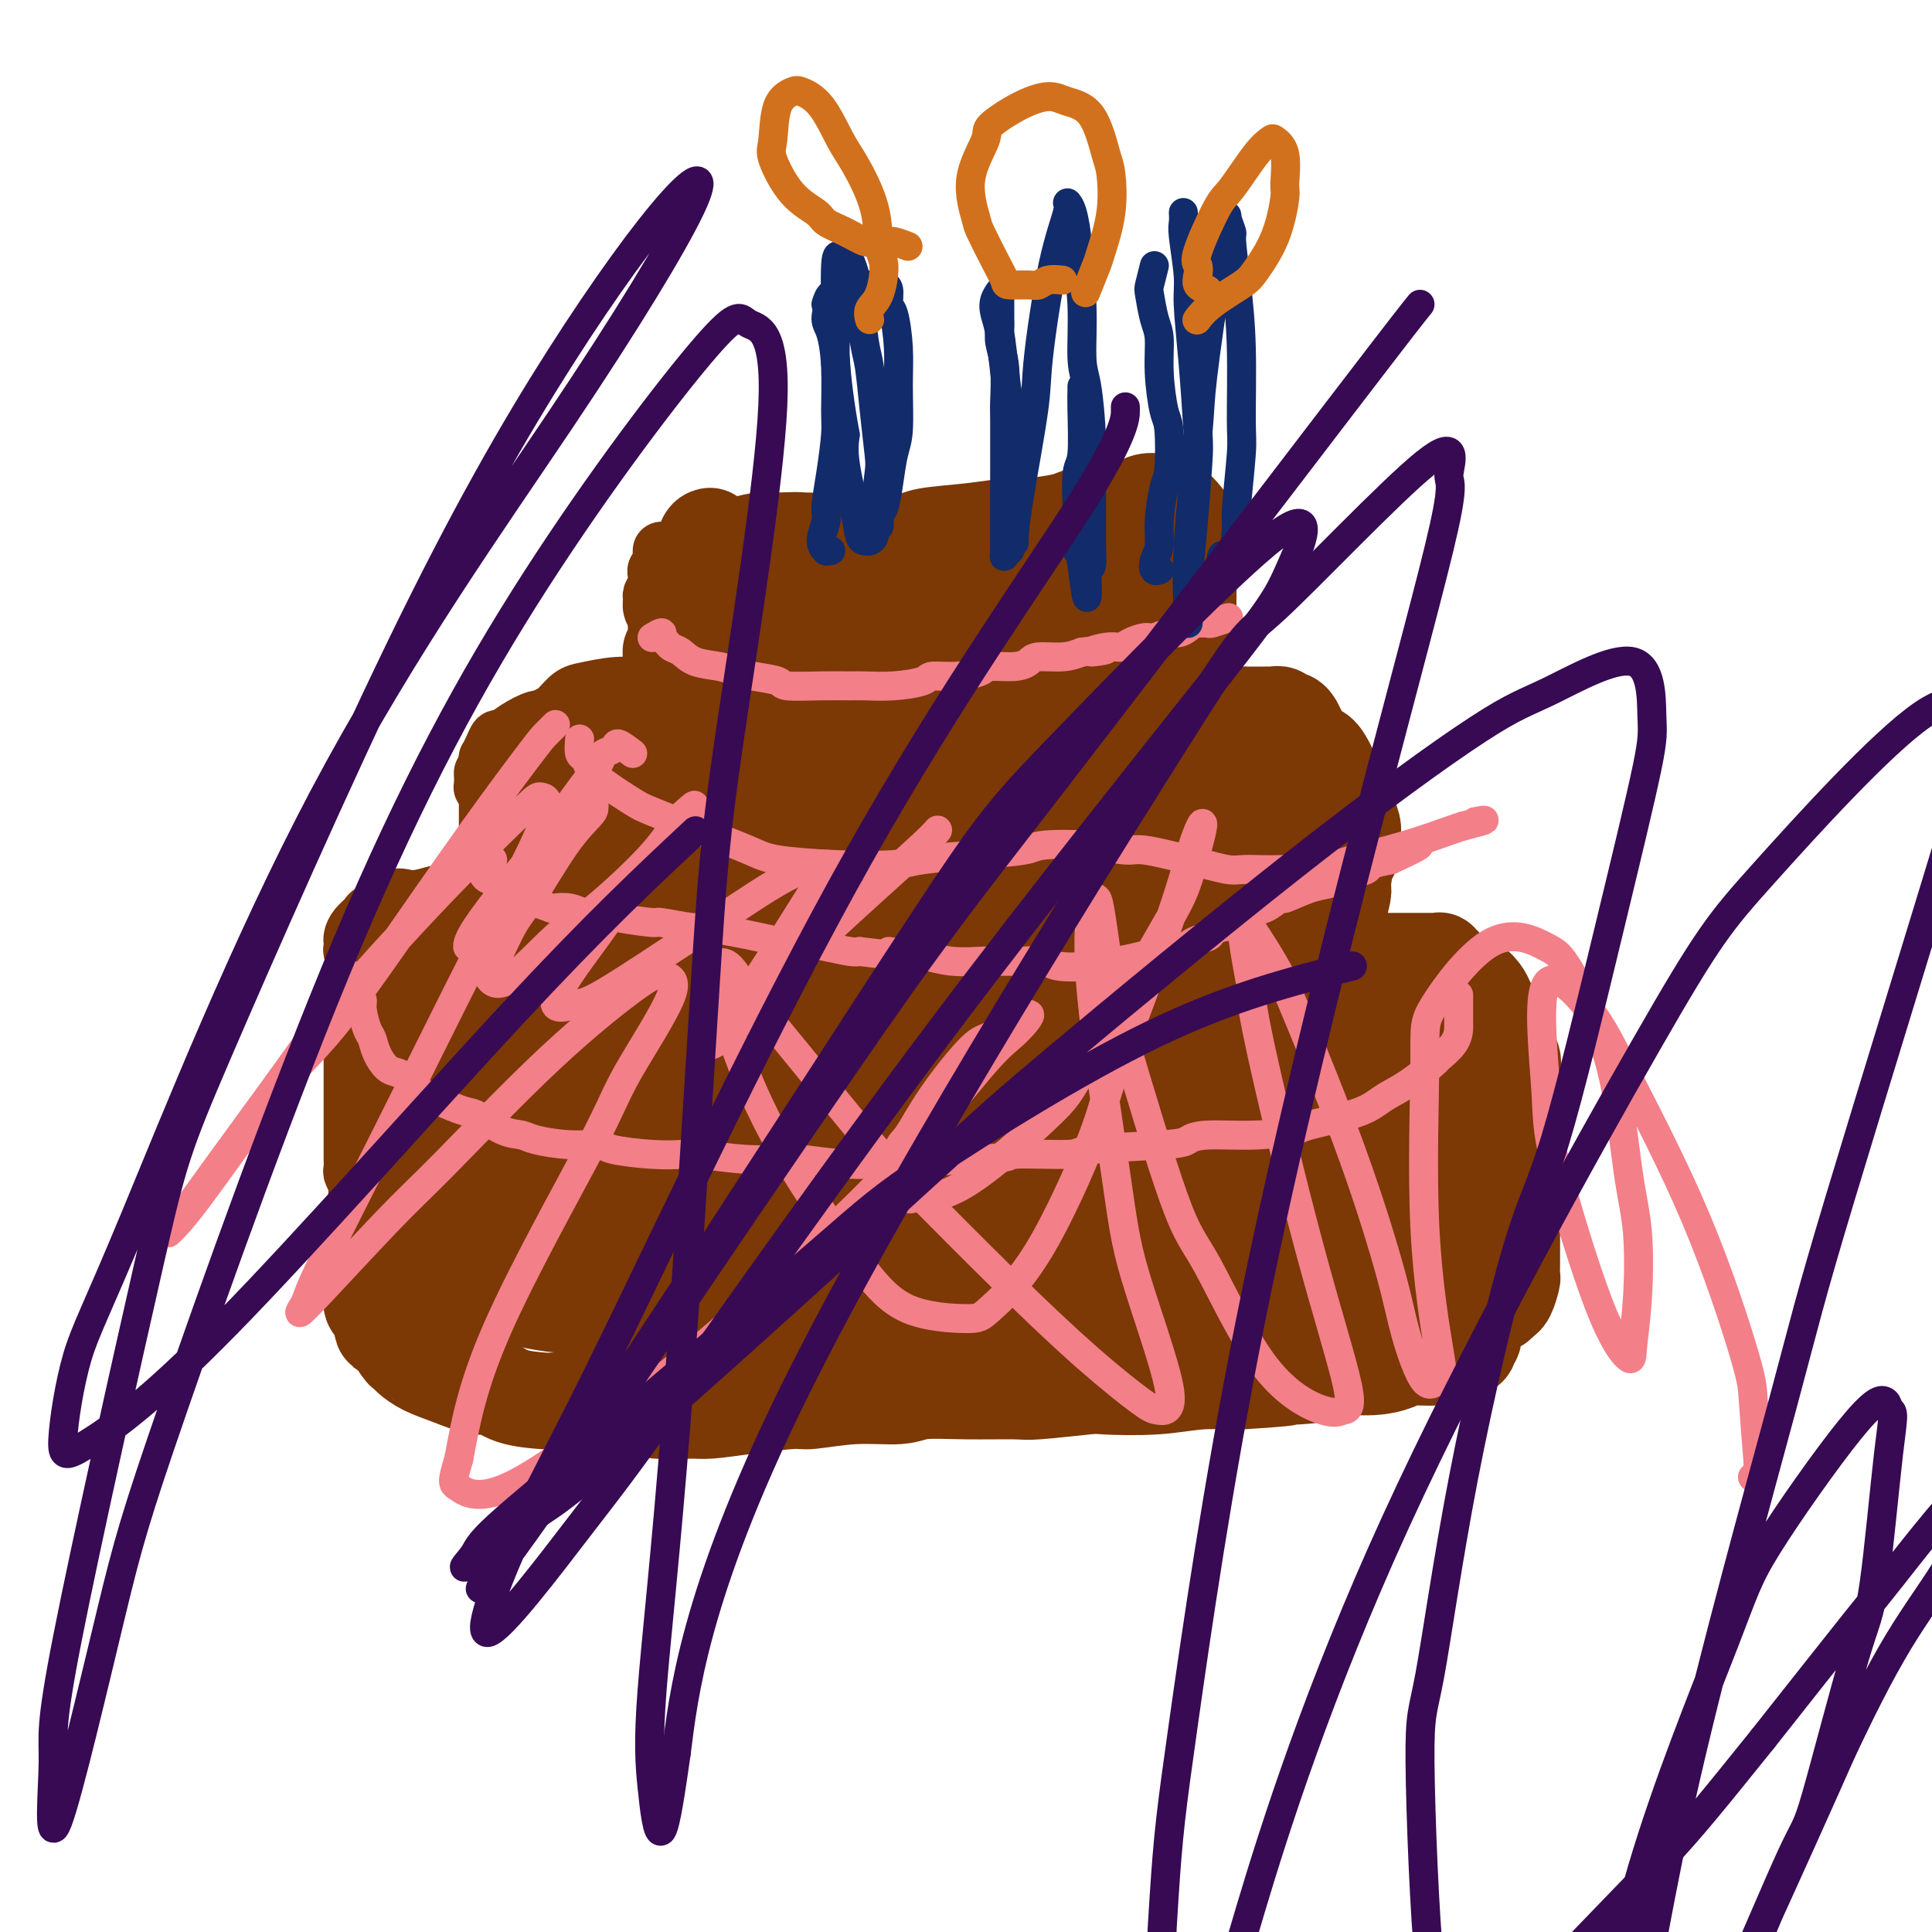 <svg viewBox='0 0 400 400' version='1.1' xmlns='http://www.w3.org/2000/svg' xmlns:xlink='http://www.w3.org/1999/xlink'><g fill='none' stroke='#7C3805' stroke-width='12' stroke-linecap='round' stroke-linejoin='round'><path d='M137,114c-0.030,1.150 -0.059,2.300 0,3c0.059,0.700 0.208,0.951 0,1c-0.208,0.049 -0.773,-0.104 -1,0c-0.227,0.104 -0.114,0.464 0,1c0.114,0.536 0.231,1.246 0,2c-0.231,0.754 -0.808,1.550 -1,2c-0.192,0.450 0.001,0.554 0,1c-0.001,0.446 -0.197,1.233 0,2c0.197,0.767 0.786,1.515 1,2c0.214,0.485 0.054,0.709 0,1c-0.054,0.291 -0.000,0.649 0,1c0.000,0.351 -0.053,0.695 0,1c0.053,0.305 0.211,0.571 0,1c-0.211,0.429 -0.792,1.022 -1,2c-0.208,0.978 -0.042,2.341 0,3c0.042,0.659 -0.041,0.614 0,1c0.041,0.386 0.206,1.204 0,2c-0.206,0.796 -0.784,1.571 -1,2c-0.216,0.429 -0.072,0.511 0,1c0.072,0.489 0.072,1.385 0,2c-0.072,0.615 -0.215,0.950 0,1c0.215,0.050 0.789,-0.183 1,0c0.211,0.183 0.059,0.784 0,1c-0.059,0.216 -0.026,0.048 0,0c0.026,-0.048 0.046,0.026 0,0c-0.046,-0.026 -0.156,-0.150 0,0c0.156,0.150 0.578,0.575 1,1'/><path d='M136,148c-0.214,5.276 -0.251,1.465 0,0c0.251,-1.465 0.788,-0.586 1,0c0.212,0.586 0.099,0.879 0,1c-0.099,0.121 -0.183,0.070 0,0c0.183,-0.070 0.635,-0.160 1,0c0.365,0.160 0.645,0.568 1,1c0.355,0.432 0.787,0.886 1,1c0.213,0.114 0.207,-0.113 1,0c0.793,0.113 2.387,0.566 3,1c0.613,0.434 0.247,0.848 1,1c0.753,0.152 2.625,0.041 4,0c1.375,-0.041 2.252,-0.011 3,0c0.748,0.011 1.368,0.003 2,0c0.632,-0.003 1.276,0.000 2,0c0.724,-0.000 1.526,-0.004 2,0c0.474,0.004 0.619,0.016 1,0c0.381,-0.016 0.998,-0.061 2,0c1.002,0.061 2.390,0.227 3,0c0.610,-0.227 0.443,-0.845 1,-1c0.557,-0.155 1.837,0.155 3,0c1.163,-0.155 2.208,-0.775 3,-1c0.792,-0.225 1.330,-0.057 2,0c0.670,0.057 1.472,0.001 2,0c0.528,-0.001 0.783,0.052 1,0c0.217,-0.052 0.396,-0.210 1,0c0.604,0.210 1.632,0.788 3,1c1.368,0.212 3.077,0.057 4,0c0.923,-0.057 1.062,-0.015 2,0c0.938,0.015 2.676,0.004 4,0c1.324,-0.004 2.236,-0.001 3,0c0.764,0.001 1.382,0.001 2,0'/><path d='M195,152c7.802,-0.094 4.308,0.171 4,0c-0.308,-0.171 2.572,-0.778 4,-1c1.428,-0.222 1.404,-0.060 2,0c0.596,0.060 1.812,0.016 3,0c1.188,-0.016 2.350,-0.005 3,0c0.650,0.005 0.790,0.002 1,0c0.210,-0.002 0.492,-0.004 1,0c0.508,0.004 1.243,0.015 2,0c0.757,-0.015 1.535,-0.056 2,0c0.465,0.056 0.616,0.207 1,0c0.384,-0.207 1.002,-0.774 2,-1c0.998,-0.226 2.375,-0.112 3,0c0.625,0.112 0.497,0.224 1,0c0.503,-0.224 1.637,-0.782 2,-1c0.363,-0.218 -0.044,-0.096 0,0c0.044,0.096 0.538,0.167 1,0c0.462,-0.167 0.893,-0.571 1,-1c0.107,-0.429 -0.111,-0.885 0,-1c0.111,-0.115 0.552,0.109 1,0c0.448,-0.109 0.905,-0.551 1,-1c0.095,-0.449 -0.172,-0.904 0,-1c0.172,-0.096 0.782,0.166 1,0c0.218,-0.166 0.044,-0.761 0,-1c-0.044,-0.239 0.041,-0.120 0,0c-0.041,0.120 -0.208,0.243 0,0c0.208,-0.243 0.792,-0.853 1,-1c0.208,-0.147 0.042,0.168 0,0c-0.042,-0.168 0.040,-0.818 0,-1c-0.040,-0.182 -0.203,0.105 0,0c0.203,-0.105 0.772,-0.601 1,-1c0.228,-0.399 0.114,-0.699 0,-1'/><path d='M233,140c1.543,-1.499 0.400,-0.248 0,0c-0.400,0.248 -0.056,-0.507 0,-1c0.056,-0.493 -0.178,-0.724 0,-1c0.178,-0.276 0.766,-0.599 1,-1c0.234,-0.401 0.115,-0.881 0,-1c-0.115,-0.119 -0.226,0.124 0,0c0.226,-0.124 0.789,-0.614 1,-1c0.211,-0.386 0.072,-0.666 0,-1c-0.072,-0.334 -0.076,-0.721 0,-1c0.076,-0.279 0.230,-0.450 0,-1c-0.230,-0.550 -0.846,-1.479 -1,-2c-0.154,-0.521 0.155,-0.633 0,-1c-0.155,-0.367 -0.774,-0.990 -1,-2c-0.226,-1.010 -0.060,-2.407 0,-3c0.060,-0.593 0.012,-0.382 0,-1c-0.012,-0.618 0.012,-2.064 0,-3c-0.012,-0.936 -0.060,-1.361 0,-2c0.060,-0.639 0.226,-1.491 0,-2c-0.226,-0.509 -0.845,-0.675 -1,-1c-0.155,-0.325 0.155,-0.808 0,-1c-0.155,-0.192 -0.773,-0.093 -1,0c-0.227,0.093 -0.061,0.180 0,0c0.061,-0.180 0.016,-0.625 0,-1c-0.016,-0.375 -0.004,-0.678 0,0c0.004,0.678 0.001,2.337 0,3c-0.001,0.663 -0.001,0.332 0,0'/><path d='M133,149c0.820,-0.877 1.640,-1.754 2,-2c0.360,-0.246 0.261,0.141 0,0c-0.261,-0.141 -0.684,-0.808 -1,-1c-0.316,-0.192 -0.525,0.092 -1,0c-0.475,-0.092 -1.216,-0.560 -2,-1c-0.784,-0.440 -1.611,-0.851 -2,-1c-0.389,-0.149 -0.342,-0.036 -1,0c-0.658,0.036 -2.023,-0.004 -3,0c-0.977,0.004 -1.567,0.053 -2,0c-0.433,-0.053 -0.707,-0.208 -1,0c-0.293,0.208 -0.603,0.778 -1,1c-0.397,0.222 -0.880,0.097 -1,0c-0.120,-0.097 0.125,-0.167 0,0c-0.125,0.167 -0.618,0.571 -1,1c-0.382,0.429 -0.653,0.884 -1,1c-0.347,0.116 -0.771,-0.107 -1,0c-0.229,0.107 -0.264,0.544 -1,1c-0.736,0.456 -2.172,0.930 -3,1c-0.828,0.070 -1.048,-0.263 -2,0c-0.952,0.263 -2.637,1.122 -4,2c-1.363,0.878 -2.404,1.776 -3,2c-0.596,0.224 -0.748,-0.224 -1,0c-0.252,0.224 -0.603,1.121 -1,2c-0.397,0.879 -0.838,1.741 -1,2c-0.162,0.259 -0.043,-0.085 0,0c0.043,0.085 0.012,0.600 0,1c-0.012,0.400 -0.003,0.686 0,1c0.003,0.314 0.002,0.657 0,1'/><path d='M101,160c-0.691,1.040 -0.917,0.139 -1,0c-0.083,-0.139 -0.023,0.483 0,1c0.023,0.517 0.010,0.927 0,1c-0.010,0.073 -0.017,-0.191 0,0c0.017,0.191 0.057,0.839 0,1c-0.057,0.161 -0.211,-0.164 0,0c0.211,0.164 0.789,0.818 1,1c0.211,0.182 0.057,-0.107 0,0c-0.057,0.107 -0.015,0.609 0,1c0.015,0.391 0.004,0.672 0,1c-0.004,0.328 -0.001,0.705 0,1c0.001,0.295 0.000,0.508 0,1c-0.000,0.492 -0.000,1.263 0,2c0.000,0.737 0.000,1.438 0,2c-0.000,0.562 -0.000,0.983 0,2c0.000,1.017 0.001,2.628 0,4c-0.001,1.372 -0.004,2.503 0,3c0.004,0.497 0.015,0.360 0,1c-0.015,0.640 -0.057,2.058 0,3c0.057,0.942 0.212,1.407 0,2c-0.212,0.593 -0.790,1.313 -1,2c-0.210,0.687 -0.053,1.339 0,2c0.053,0.661 0.000,1.329 0,2c-0.000,0.671 0.053,1.345 0,2c-0.053,0.655 -0.210,1.289 0,2c0.210,0.711 0.788,1.497 1,2c0.212,0.503 0.057,0.723 0,1c-0.057,0.277 -0.015,0.610 0,1c0.015,0.390 0.004,0.836 0,1c-0.004,0.164 -0.001,0.047 0,0c0.001,-0.047 0.001,-0.023 0,0'/><path d='M101,202c-0.226,6.432 -0.792,1.513 -1,0c-0.208,-1.513 -0.057,0.379 0,1c0.057,0.621 0.019,-0.030 0,0c-0.019,0.030 -0.020,0.741 0,1c0.020,0.259 0.062,0.066 0,0c-0.062,-0.066 -0.227,-0.003 0,0c0.227,0.003 0.845,-0.052 1,0c0.155,0.052 -0.151,0.210 0,0c0.151,-0.210 0.761,-0.788 1,-1c0.239,-0.212 0.106,-0.056 0,0c-0.106,0.056 -0.184,0.014 0,0c0.184,-0.014 0.630,-0.000 1,0c0.370,0.000 0.665,-0.014 1,0c0.335,0.014 0.709,0.055 1,0c0.291,-0.055 0.499,-0.207 1,0c0.501,0.207 1.294,0.774 2,1c0.706,0.226 1.325,0.112 2,0c0.675,-0.112 1.406,-0.222 2,0c0.594,0.222 1.050,0.777 2,1c0.950,0.223 2.394,0.115 3,0c0.606,-0.115 0.374,-0.237 1,0c0.626,0.237 2.110,0.834 3,1c0.890,0.166 1.187,-0.100 2,0c0.813,0.100 2.142,0.565 3,1c0.858,0.435 1.245,0.838 2,1c0.755,0.162 1.877,0.081 3,0'/><path d='M131,208c5.479,0.989 4.175,0.461 4,0c-0.175,-0.461 0.777,-0.855 2,-1c1.223,-0.145 2.716,-0.043 4,0c1.284,0.043 2.358,0.025 3,0c0.642,-0.025 0.851,-0.059 2,0c1.149,0.059 3.237,0.211 4,0c0.763,-0.211 0.201,-0.784 1,-1c0.799,-0.216 2.960,-0.076 4,0c1.040,0.076 0.959,0.087 2,0c1.041,-0.087 3.205,-0.272 4,0c0.795,0.272 0.221,1.000 1,1c0.779,0.000 2.912,-0.728 4,-1c1.088,-0.272 1.132,-0.087 2,0c0.868,0.087 2.558,0.076 4,0c1.442,-0.076 2.634,-0.216 4,0c1.366,0.216 2.906,0.790 4,1c1.094,0.210 1.743,0.057 3,0c1.257,-0.057 3.121,-0.019 5,0c1.879,0.019 3.773,0.019 5,0c1.227,-0.019 1.787,-0.058 3,0c1.213,0.058 3.078,0.212 5,0c1.922,-0.212 3.900,-0.789 5,-1c1.100,-0.211 1.321,-0.057 2,0c0.679,0.057 1.817,0.015 3,0c1.183,-0.015 2.411,-0.004 3,0c0.589,0.004 0.538,0.002 1,0c0.462,-0.002 1.436,-0.003 2,0c0.564,0.003 0.718,0.011 1,0c0.282,-0.011 0.691,-0.041 1,0c0.309,0.041 0.517,0.155 1,0c0.483,-0.155 1.242,-0.577 2,-1'/><path d='M222,205c14.256,-0.480 4.397,-0.181 1,0c-3.397,0.181 -0.332,0.245 1,0c1.332,-0.245 0.930,-0.798 1,-1c0.070,-0.202 0.611,-0.054 1,0c0.389,0.054 0.625,0.015 1,0c0.375,-0.015 0.888,-0.004 1,0c0.112,0.004 -0.176,0.001 0,0c0.176,-0.001 0.818,-0.000 1,0c0.182,0.000 -0.096,-0.000 0,0c0.096,0.000 0.564,0.001 1,0c0.436,-0.001 0.838,-0.004 1,0c0.162,0.004 0.085,0.015 0,0c-0.085,-0.015 -0.176,-0.057 0,0c0.176,0.057 0.621,0.211 1,0c0.379,-0.211 0.693,-0.787 1,-1c0.307,-0.213 0.608,-0.062 1,0c0.392,0.062 0.874,0.034 1,0c0.126,-0.034 -0.106,-0.075 0,0c0.106,0.075 0.549,0.265 1,0c0.451,-0.265 0.908,-0.985 1,-1c0.092,-0.015 -0.182,0.676 0,1c0.182,0.324 0.819,0.283 1,0c0.181,-0.283 -0.095,-0.808 0,-1c0.095,-0.192 0.560,-0.051 1,0c0.440,0.051 0.854,0.014 1,0c0.146,-0.014 0.025,-0.004 0,0c-0.025,0.004 0.046,0.001 0,0c-0.046,-0.001 -0.208,-0.000 0,0c0.208,0.000 0.787,0.000 1,0c0.213,-0.000 0.061,-0.000 0,0c-0.061,0.000 -0.030,0.000 0,0'/><path d='M241,202c3.163,-0.400 1.569,0.099 1,0c-0.569,-0.099 -0.115,-0.796 0,-1c0.115,-0.204 -0.109,0.086 0,0c0.109,-0.086 0.551,-0.549 1,-1c0.449,-0.451 0.904,-0.891 1,-1c0.096,-0.109 -0.167,0.111 0,0c0.167,-0.111 0.763,-0.555 1,-1c0.237,-0.445 0.116,-0.893 0,-1c-0.116,-0.107 -0.227,0.127 0,0c0.227,-0.127 0.793,-0.616 1,-1c0.207,-0.384 0.056,-0.662 0,-1c-0.056,-0.338 -0.016,-0.734 0,-1c0.016,-0.266 0.008,-0.400 0,-1c-0.008,-0.600 -0.016,-1.666 0,-2c0.016,-0.334 0.056,0.064 0,0c-0.056,-0.064 -0.207,-0.590 0,-1c0.207,-0.410 0.774,-0.702 1,-1c0.226,-0.298 0.113,-0.601 0,-1c-0.113,-0.399 -0.226,-0.894 0,-1c0.226,-0.106 0.792,0.178 1,0c0.208,-0.178 0.060,-0.817 0,-1c-0.060,-0.183 -0.031,0.092 0,0c0.031,-0.092 0.065,-0.550 0,-1c-0.065,-0.450 -0.229,-0.890 0,-1c0.229,-0.110 0.850,0.111 1,0c0.150,-0.111 -0.170,-0.555 0,-1c0.170,-0.445 0.830,-0.893 1,-1c0.170,-0.107 -0.150,0.126 0,0c0.150,-0.126 0.771,-0.611 1,-1c0.229,-0.389 0.065,-0.683 0,-1c-0.065,-0.317 -0.033,-0.659 0,-1'/><path d='M251,179c1.563,-3.975 0.471,-2.412 0,-2c-0.471,0.412 -0.322,-0.326 0,-1c0.322,-0.674 0.819,-1.284 1,-2c0.181,-0.716 0.048,-1.540 0,-2c-0.048,-0.460 -0.012,-0.558 0,-1c0.012,-0.442 -0.001,-1.230 0,-2c0.001,-0.770 0.014,-1.523 0,-2c-0.014,-0.477 -0.056,-0.677 0,-1c0.056,-0.323 0.211,-0.767 0,-1c-0.211,-0.233 -0.788,-0.255 -1,0c-0.212,0.255 -0.061,0.787 0,1c0.061,0.213 0.030,0.106 0,0'/><path d='M244,135c-0.006,1.700 -0.012,3.401 0,4c0.012,0.599 0.042,0.097 0,0c-0.042,-0.097 -0.156,0.210 0,0c0.156,-0.210 0.580,-0.939 1,-1c0.420,-0.061 0.834,0.546 1,1c0.166,0.454 0.083,0.755 0,1c-0.083,0.245 -0.167,0.433 0,1c0.167,0.567 0.584,1.513 1,2c0.416,0.487 0.832,0.514 1,1c0.168,0.486 0.087,1.429 0,2c-0.087,0.571 -0.181,0.768 0,1c0.181,0.232 0.636,0.499 1,1c0.364,0.501 0.637,1.238 1,2c0.363,0.762 0.815,1.550 1,2c0.185,0.450 0.102,0.561 0,1c-0.102,0.439 -0.224,1.207 0,2c0.224,0.793 0.792,1.611 1,2c0.208,0.389 0.056,0.348 0,1c-0.056,0.652 -0.015,1.997 0,3c0.015,1.003 0.003,1.663 0,2c-0.003,0.337 0.003,0.350 0,1c-0.003,0.650 -0.015,1.937 0,3c0.015,1.063 0.055,1.904 0,2c-0.055,0.096 -0.207,-0.551 0,0c0.207,0.551 0.773,2.300 1,3c0.227,0.700 0.113,0.350 0,0'/><path d='M104,186c-0.910,-0.461 -1.821,-0.922 -2,-1c-0.179,-0.078 0.373,0.228 0,0c-0.373,-0.228 -1.669,-0.990 -2,-1c-0.331,-0.010 0.305,0.733 0,1c-0.305,0.267 -1.552,0.058 -3,0c-1.448,-0.058 -3.098,0.035 -4,0c-0.902,-0.035 -1.055,-0.199 -2,0c-0.945,0.199 -2.681,0.760 -4,1c-1.319,0.240 -2.222,0.157 -3,0c-0.778,-0.157 -1.430,-0.390 -2,0c-0.570,0.390 -1.056,1.404 -2,2c-0.944,0.596 -2.344,0.776 -3,1c-0.656,0.224 -0.568,0.494 -1,1c-0.432,0.506 -1.385,1.250 -2,2c-0.615,0.750 -0.893,1.506 -1,2c-0.107,0.494 -0.043,0.725 0,1c0.043,0.275 0.064,0.595 0,1c-0.064,0.405 -0.213,0.896 0,1c0.213,0.104 0.789,-0.178 1,0c0.211,0.178 0.056,0.818 0,1c-0.056,0.182 -0.015,-0.092 0,0c0.015,0.092 0.004,0.550 0,1c-0.004,0.450 -0.001,0.890 0,1c0.001,0.110 0.000,-0.111 0,0c-0.000,0.111 -0.000,0.555 0,1c0.000,0.445 0.000,0.893 0,1c-0.000,0.107 -0.000,-0.125 0,0c0.000,0.125 0.000,0.607 0,1c-0.000,0.393 -0.000,0.696 0,1'/><path d='M74,204c0.215,1.507 0.254,0.775 0,1c-0.254,0.225 -0.800,1.407 -1,2c-0.200,0.593 -0.054,0.597 0,1c0.054,0.403 0.014,1.207 0,2c-0.014,0.793 -0.004,1.577 0,2c0.004,0.423 0.001,0.486 0,1c-0.001,0.514 -0.000,1.479 0,2c0.000,0.521 0.000,0.599 0,1c-0.000,0.401 -0.000,1.125 0,2c0.000,0.875 0.000,1.902 0,3c-0.000,1.098 -0.000,2.268 0,3c0.000,0.732 0.000,1.025 0,2c-0.000,0.975 -0.000,2.632 0,4c0.000,1.368 0.000,2.447 0,3c-0.000,0.553 -0.000,0.581 0,1c0.000,0.419 0.000,1.230 0,2c-0.000,0.770 -0.001,1.501 0,2c0.001,0.499 0.004,0.768 0,1c-0.004,0.232 -0.015,0.428 0,1c0.015,0.572 0.057,1.519 0,2c-0.057,0.481 -0.211,0.496 0,1c0.211,0.504 0.789,1.498 1,2c0.211,0.502 0.057,0.512 0,1c-0.057,0.488 -0.016,1.454 0,2c0.016,0.546 0.008,0.671 0,1c-0.008,0.329 -0.016,0.862 0,1c0.016,0.138 0.056,-0.118 0,0c-0.056,0.118 -0.207,0.609 0,1c0.207,0.391 0.774,0.683 1,1c0.226,0.317 0.113,0.658 0,1'/><path d='M75,253c0.150,7.515 0.025,1.803 0,0c-0.025,-1.803 0.050,0.304 0,1c-0.050,0.696 -0.225,-0.020 0,0c0.225,0.020 0.849,0.774 1,1c0.151,0.226 -0.171,-0.077 0,0c0.171,0.077 0.834,0.532 1,1c0.166,0.468 -0.167,0.948 0,1c0.167,0.052 0.833,-0.323 1,0c0.167,0.323 -0.165,1.343 0,2c0.165,0.657 0.828,0.951 1,1c0.172,0.049 -0.147,-0.146 0,0c0.147,0.146 0.760,0.631 1,1c0.240,0.369 0.106,0.620 0,1c-0.106,0.380 -0.183,0.889 0,1c0.183,0.111 0.627,-0.178 1,0c0.373,0.178 0.674,0.821 1,1c0.326,0.179 0.676,-0.107 1,0c0.324,0.107 0.623,0.607 1,1c0.377,0.393 0.834,0.679 1,1c0.166,0.321 0.042,0.677 0,1c-0.042,0.323 -0.002,0.612 1,1c1.002,0.388 2.964,0.875 4,1c1.036,0.125 1.144,-0.111 2,0c0.856,0.111 2.461,0.569 4,1c1.539,0.431 3.014,0.836 4,1c0.986,0.164 1.485,0.086 2,0c0.515,-0.086 1.047,-0.181 2,0c0.953,0.181 2.328,0.636 3,1c0.672,0.364 0.643,0.636 2,1c1.357,0.364 4.102,0.818 6,1c1.898,0.182 2.949,0.091 4,0'/><path d='M119,274c4.804,0.896 2.313,0.635 3,1c0.687,0.365 4.550,1.354 7,2c2.450,0.646 3.487,0.947 4,1c0.513,0.053 0.503,-0.144 2,0c1.497,0.144 4.501,0.627 6,1c1.499,0.373 1.493,0.637 3,1c1.507,0.363 4.527,0.827 7,1c2.473,0.173 4.399,0.057 7,0c2.601,-0.057 5.875,-0.053 8,0c2.125,0.053 3.100,0.156 5,0c1.900,-0.156 4.726,-0.571 8,-1c3.274,-0.429 6.996,-0.872 9,-1c2.004,-0.128 2.290,0.057 4,0c1.710,-0.057 4.844,-0.358 8,-1c3.156,-0.642 6.333,-1.626 8,-2c1.667,-0.374 1.823,-0.138 3,0c1.177,0.138 3.376,0.176 6,0c2.624,-0.176 5.672,-0.568 7,-1c1.328,-0.432 0.937,-0.903 2,-1c1.063,-0.097 3.580,0.182 6,0c2.420,-0.182 4.743,-0.823 6,-1c1.257,-0.177 1.449,0.111 3,0c1.551,-0.111 4.461,-0.621 7,-1c2.539,-0.379 4.705,-0.627 6,-1c1.295,-0.373 1.717,-0.870 3,-1c1.283,-0.130 3.425,0.109 5,0c1.575,-0.109 2.582,-0.565 4,-1c1.418,-0.435 3.246,-0.849 4,-1c0.754,-0.151 0.434,-0.041 1,0c0.566,0.041 2.019,0.012 3,0c0.981,-0.012 1.491,-0.006 2,0'/><path d='M276,268c16.200,-1.968 4.200,-0.388 0,0c-4.200,0.388 -0.600,-0.417 1,-1c1.600,-0.583 1.198,-0.944 1,-1c-0.198,-0.056 -0.194,0.192 0,0c0.194,-0.192 0.578,-0.825 1,-1c0.422,-0.175 0.883,0.108 1,0c0.117,-0.108 -0.108,-0.606 0,-1c0.108,-0.394 0.551,-0.683 1,-1c0.449,-0.317 0.905,-0.663 1,-1c0.095,-0.337 -0.172,-0.667 0,-1c0.172,-0.333 0.782,-0.671 1,-1c0.218,-0.329 0.042,-0.650 0,-1c-0.042,-0.350 0.049,-0.728 0,-1c-0.049,-0.272 -0.239,-0.438 0,-1c0.239,-0.562 0.908,-1.519 1,-2c0.092,-0.481 -0.393,-0.485 0,-1c0.393,-0.515 1.663,-1.540 2,-2c0.337,-0.460 -0.258,-0.353 0,-1c0.258,-0.647 1.368,-2.046 2,-3c0.632,-0.954 0.785,-1.463 1,-2c0.215,-0.537 0.491,-1.103 1,-2c0.509,-0.897 1.250,-2.126 2,-3c0.750,-0.874 1.507,-1.393 2,-2c0.493,-0.607 0.720,-1.301 1,-2c0.280,-0.699 0.611,-1.402 1,-2c0.389,-0.598 0.836,-1.091 1,-2c0.164,-0.909 0.044,-2.235 0,-3c-0.044,-0.765 -0.012,-0.968 0,-2c0.012,-1.032 0.003,-2.893 0,-4c-0.003,-1.107 -0.001,-1.459 0,-2c0.001,-0.541 0.000,-1.270 0,-2'/><path d='M297,220c0.158,-2.755 0.052,-2.143 0,-2c-0.052,0.143 -0.052,-0.184 0,-1c0.052,-0.816 0.154,-2.120 0,-3c-0.154,-0.880 -0.566,-1.336 -1,-2c-0.434,-0.664 -0.890,-1.537 -1,-2c-0.110,-0.463 0.125,-0.515 0,-1c-0.125,-0.485 -0.611,-1.402 -1,-2c-0.389,-0.598 -0.680,-0.877 -1,-1c-0.320,-0.123 -0.667,-0.089 -1,0c-0.333,0.089 -0.652,0.235 -1,0c-0.348,-0.235 -0.726,-0.851 -1,-1c-0.274,-0.149 -0.444,0.168 -1,0c-0.556,-0.168 -1.497,-0.819 -2,-1c-0.503,-0.181 -0.569,0.110 -1,0c-0.431,-0.110 -1.229,-0.622 -2,-1c-0.771,-0.378 -1.516,-0.622 -2,-1c-0.484,-0.378 -0.707,-0.890 -1,-1c-0.293,-0.110 -0.658,0.182 -1,0c-0.342,-0.182 -0.663,-0.837 -1,-1c-0.337,-0.163 -0.691,0.167 -1,0c-0.309,-0.167 -0.573,-0.829 -1,-1c-0.427,-0.171 -1.015,0.150 -2,0c-0.985,-0.150 -2.366,-0.772 -3,-1c-0.634,-0.228 -0.521,-0.061 -1,0c-0.479,0.061 -1.552,0.016 -3,0c-1.448,-0.016 -3.273,-0.004 -4,0c-0.727,0.004 -0.358,0.001 -1,0c-0.642,-0.001 -2.296,-0.000 -3,0c-0.704,0.000 -0.459,0.000 -1,0c-0.541,-0.000 -1.869,-0.000 -3,0c-1.131,0.000 -2.066,0.000 -3,0'/><path d='M253,198c-3.126,-0.004 -1.440,-0.015 -1,0c0.440,0.015 -0.367,0.056 -1,0c-0.633,-0.056 -1.094,-0.207 -1,0c0.094,0.207 0.741,0.774 1,1c0.259,0.226 0.129,0.113 0,0'/></g>
<g fill='none' stroke='#7C3805' stroke-width='20' stroke-linecap='round' stroke-linejoin='round'><path d='M86,267c0.808,-0.304 1.617,-0.607 2,-1c0.383,-0.393 0.341,-0.875 1,-1c0.659,-0.125 2.018,0.106 4,0c1.982,-0.106 4.585,-0.550 6,-1c1.415,-0.450 1.641,-0.906 3,-1c1.359,-0.094 3.851,0.175 7,0c3.149,-0.175 6.953,-0.794 9,-1c2.047,-0.206 2.335,0.000 4,0c1.665,-0.000 4.708,-0.207 8,0c3.292,0.207 6.833,0.828 9,1c2.167,0.172 2.959,-0.106 5,0c2.041,0.106 5.332,0.597 9,1c3.668,0.403 7.715,0.720 10,1c2.285,0.280 2.809,0.524 5,1c2.191,0.476 6.048,1.185 10,2c3.952,0.815 8.000,1.735 10,2c2.000,0.265 1.952,-0.124 4,0c2.048,0.124 6.192,0.762 8,1c1.808,0.238 1.279,0.078 4,0c2.721,-0.078 8.691,-0.073 11,0c2.309,0.073 0.958,0.214 2,0c1.042,-0.214 4.478,-0.785 7,-1c2.522,-0.215 4.130,-0.076 5,0c0.870,0.076 1.001,0.087 2,0c0.999,-0.087 2.867,-0.272 5,0c2.133,0.272 4.530,1.001 6,1c1.470,-0.001 2.011,-0.731 3,-1c0.989,-0.269 2.425,-0.077 4,0c1.575,0.077 3.287,0.038 5,0'/><path d='M254,270c8.817,-0.156 3.860,-0.044 3,0c-0.860,0.044 2.379,0.022 4,0c1.621,-0.022 1.626,-0.044 2,0c0.374,0.044 1.119,0.155 2,0c0.881,-0.155 1.899,-0.576 3,-1c1.101,-0.424 2.284,-0.849 3,-1c0.716,-0.151 0.967,-0.027 2,0c1.033,0.027 2.850,-0.045 4,0c1.150,0.045 1.632,0.205 2,0c0.368,-0.205 0.620,-0.777 1,-1c0.380,-0.223 0.886,-0.097 1,0c0.114,0.097 -0.164,0.167 0,0c0.164,-0.167 0.769,-0.570 1,-1c0.231,-0.430 0.087,-0.886 0,-1c-0.087,-0.114 -0.116,0.113 0,0c0.116,-0.113 0.376,-0.567 1,-1c0.624,-0.433 1.610,-0.844 2,-1c0.390,-0.156 0.184,-0.057 1,0c0.816,0.057 2.654,0.072 4,0c1.346,-0.072 2.200,-0.230 3,0c0.800,0.230 1.547,0.849 2,1c0.453,0.151 0.612,-0.167 1,0c0.388,0.167 1.005,0.819 1,1c-0.005,0.181 -0.632,-0.110 -1,0c-0.368,0.110 -0.477,0.621 -1,1c-0.523,0.379 -1.459,0.627 -3,1c-1.541,0.373 -3.686,0.871 -5,1c-1.314,0.129 -1.795,-0.110 -3,0c-1.205,0.110 -3.132,0.568 -5,1c-1.868,0.432 -3.677,0.838 -5,1c-1.323,0.162 -2.162,0.081 -3,0'/><path d='M271,270c-5.007,0.764 -5.023,-0.327 -7,-1c-1.977,-0.673 -5.915,-0.927 -8,-1c-2.085,-0.073 -2.317,0.037 -4,0c-1.683,-0.037 -4.816,-0.220 -8,0c-3.184,0.220 -6.419,0.842 -8,1c-1.581,0.158 -1.507,-0.150 -3,0c-1.493,0.150 -4.554,0.757 -7,1c-2.446,0.243 -4.278,0.121 -5,0c-0.722,-0.121 -0.334,-0.243 -1,0c-0.666,0.243 -2.386,0.850 -4,1c-1.614,0.150 -3.121,-0.156 -4,0c-0.879,0.156 -1.129,0.774 -2,1c-0.871,0.226 -2.362,0.061 -3,0c-0.638,-0.061 -0.421,-0.016 -1,0c-0.579,0.016 -1.953,0.004 -3,0c-1.047,-0.004 -1.766,-0.001 -3,0c-1.234,0.001 -2.983,0.001 -4,0c-1.017,-0.001 -1.300,-0.004 -2,0c-0.700,0.004 -1.816,0.016 -3,0c-1.184,-0.016 -2.437,-0.061 -3,0c-0.563,0.061 -0.436,0.227 -1,0c-0.564,-0.227 -1.818,-0.846 -3,-1c-1.182,-0.154 -2.293,0.156 -3,0c-0.707,-0.156 -1.010,-0.778 -2,-1c-0.990,-0.222 -2.668,-0.046 -4,0c-1.332,0.046 -2.318,-0.040 -3,0c-0.682,0.040 -1.058,0.207 -2,0c-0.942,-0.207 -2.448,-0.787 -4,-1c-1.552,-0.213 -3.149,-0.057 -4,0c-0.851,0.057 -0.958,0.016 -2,0c-1.042,-0.016 -3.021,-0.008 -5,0'/><path d='M155,269c-5.714,-0.464 -3.498,-0.124 -3,0c0.498,0.124 -0.722,0.033 -2,0c-1.278,-0.033 -2.612,-0.009 -4,0c-1.388,0.009 -2.828,0.002 -4,0c-1.172,-0.002 -2.077,-0.001 -3,0c-0.923,0.001 -1.865,0.000 -3,0c-1.135,-0.000 -2.463,-0.000 -3,0c-0.537,0.000 -0.284,0.000 -1,0c-0.716,-0.000 -2.401,-0.000 -4,0c-1.599,0.000 -3.114,0.001 -4,0c-0.886,-0.001 -1.145,-0.004 -2,0c-0.855,0.004 -2.307,0.015 -3,0c-0.693,-0.015 -0.627,-0.057 -1,0c-0.373,0.057 -1.185,0.211 -2,0c-0.815,-0.211 -1.633,-0.789 -3,-1c-1.367,-0.211 -3.283,-0.057 -4,0c-0.717,0.057 -0.236,0.015 -1,0c-0.764,-0.015 -2.773,-0.004 -4,0c-1.227,0.004 -1.674,0.001 -2,0c-0.326,-0.001 -0.533,0.001 -1,0c-0.467,-0.001 -1.196,-0.003 -2,0c-0.804,0.003 -1.683,0.011 -2,0c-0.317,-0.011 -0.071,-0.042 0,0c0.071,0.042 -0.032,0.155 0,0c0.032,-0.155 0.201,-0.580 0,-1c-0.201,-0.420 -0.772,-0.834 -1,-1c-0.228,-0.166 -0.114,-0.083 0,0'/><path d='M84,200c0.423,1.165 0.846,2.330 1,3c0.154,0.670 0.037,0.844 0,1c-0.037,0.156 0.004,0.295 0,1c-0.004,0.705 -0.054,1.975 0,3c0.054,1.025 0.212,1.804 0,3c-0.212,1.196 -0.793,2.807 -1,4c-0.207,1.193 -0.042,1.967 0,3c0.042,1.033 -0.041,2.326 0,4c0.041,1.674 0.207,3.730 0,5c-0.207,1.270 -0.787,1.753 -1,3c-0.213,1.247 -0.058,3.259 0,5c0.058,1.741 0.019,3.212 0,4c-0.019,0.788 -0.019,0.892 0,2c0.019,1.108 0.058,3.221 0,5c-0.058,1.779 -0.212,3.225 0,4c0.212,0.775 0.789,0.880 1,2c0.211,1.120 0.056,3.256 0,5c-0.056,1.744 -0.011,3.095 0,4c0.011,0.905 -0.011,1.362 0,2c0.011,0.638 0.056,1.457 0,3c-0.056,1.543 -0.212,3.810 0,5c0.212,1.190 0.793,1.303 1,2c0.207,0.697 0.042,1.977 0,3c-0.042,1.023 0.040,1.790 0,2c-0.040,0.210 -0.203,-0.136 0,0c0.203,0.136 0.772,0.753 1,1c0.228,0.247 0.114,0.123 0,0'/><path d='M93,205c0.850,-0.334 1.701,-0.668 2,-1c0.299,-0.332 0.048,-0.663 1,-1c0.952,-0.337 3.108,-0.679 4,-1c0.892,-0.321 0.521,-0.622 1,-1c0.479,-0.378 1.808,-0.833 4,-1c2.192,-0.167 5.248,-0.045 7,0c1.752,0.045 2.200,0.012 4,0c1.800,-0.012 4.951,-0.003 8,0c3.049,0.003 5.995,0.001 8,0c2.005,-0.001 3.071,-0.000 5,0c1.929,0.000 4.723,0.000 8,0c3.277,-0.000 7.037,-0.000 9,0c1.963,0.000 2.129,0.000 4,0c1.871,-0.000 5.446,-0.000 9,0c3.554,0.000 7.086,0.000 9,0c1.914,-0.000 2.208,-0.001 4,0c1.792,0.001 5.081,0.004 8,0c2.919,-0.004 5.469,-0.015 7,0c1.531,0.015 2.044,0.057 4,0c1.956,-0.057 5.354,-0.211 7,0c1.646,0.211 1.540,0.788 4,1c2.460,0.212 7.486,0.058 10,0c2.514,-0.058 2.516,-0.019 4,0c1.484,0.019 4.450,0.019 6,0c1.550,-0.019 1.684,-0.058 3,0c1.316,0.058 3.815,0.212 6,0c2.185,-0.212 4.055,-0.789 5,-1c0.945,-0.211 0.965,-0.057 2,0c1.035,0.057 3.086,0.015 5,0c1.914,-0.015 3.690,-0.004 5,0c1.310,0.004 2.155,0.002 3,0'/><path d='M259,200c24.625,0.061 9.188,0.212 5,0c-4.188,-0.212 2.875,-0.789 6,-1c3.125,-0.211 2.313,-0.057 3,0c0.687,0.057 2.875,0.015 5,0c2.125,-0.015 4.189,-0.004 5,0c0.811,0.004 0.370,0.001 1,0c0.630,-0.001 2.330,0.000 4,0c1.670,-0.000 3.308,-0.001 4,0c0.692,0.001 0.438,0.004 1,0c0.562,-0.004 1.940,-0.015 3,0c1.060,0.015 1.802,0.057 2,0c0.198,-0.057 -0.147,-0.212 0,0c0.147,0.212 0.787,0.793 1,1c0.213,0.207 0.001,0.040 0,0c-0.001,-0.040 0.210,0.045 0,0c-0.210,-0.045 -0.841,-0.222 -1,0c-0.159,0.222 0.154,0.843 0,1c-0.154,0.157 -0.776,-0.151 -1,0c-0.224,0.151 -0.050,0.760 0,1c0.050,0.240 -0.025,0.111 0,0c0.025,-0.111 0.151,-0.203 0,0c-0.151,0.203 -0.580,0.702 -1,1c-0.420,0.298 -0.830,0.396 -1,1c-0.170,0.604 -0.099,1.713 0,2c0.099,0.287 0.227,-0.250 0,0c-0.227,0.250 -0.808,1.285 -1,2c-0.192,0.715 0.004,1.109 0,2c-0.004,0.891 -0.207,2.280 0,4c0.207,1.720 0.825,3.771 1,5c0.175,1.229 -0.093,1.637 0,3c0.093,1.363 0.546,3.682 1,6'/><path d='M296,228c0.308,4.117 0.078,4.409 0,6c-0.078,1.591 -0.006,4.480 0,6c0.006,1.520 -0.055,1.671 0,3c0.055,1.329 0.226,3.837 0,6c-0.226,2.163 -0.850,3.983 -1,5c-0.150,1.017 0.172,1.232 0,2c-0.172,0.768 -0.838,2.091 -1,3c-0.162,0.909 0.182,1.406 0,2c-0.182,0.594 -0.889,1.285 -1,2c-0.111,0.715 0.373,1.455 0,2c-0.373,0.545 -1.605,0.894 -2,1c-0.395,0.106 0.045,-0.030 0,0c-0.045,0.030 -0.575,0.226 -1,0c-0.425,-0.226 -0.744,-0.872 -1,-1c-0.256,-0.128 -0.450,0.264 -1,0c-0.550,-0.264 -1.458,-1.184 -2,-2c-0.542,-0.816 -0.718,-1.529 -1,-2c-0.282,-0.471 -0.671,-0.701 -1,-1c-0.329,-0.299 -0.600,-0.669 -1,-1c-0.400,-0.331 -0.929,-0.625 -1,-1c-0.071,-0.375 0.317,-0.833 0,-1c-0.317,-0.167 -1.340,-0.044 -2,0c-0.660,0.044 -0.956,0.008 -1,0c-0.044,-0.008 0.163,0.011 -1,0c-1.163,-0.011 -3.695,-0.051 -5,0c-1.305,0.051 -1.381,0.195 -3,0c-1.619,-0.195 -4.779,-0.729 -7,-1c-2.221,-0.271 -3.503,-0.279 -6,0c-2.497,0.279 -6.211,0.844 -8,1c-1.789,0.156 -1.654,-0.098 -3,0c-1.346,0.098 -4.173,0.549 -7,1'/><path d='M239,258c-7.831,0.364 -7.408,0.773 -8,1c-0.592,0.227 -2.199,0.273 -4,0c-1.801,-0.273 -3.795,-0.866 -6,-1c-2.205,-0.134 -4.621,0.189 -6,0c-1.379,-0.189 -1.720,-0.892 -3,-1c-1.280,-0.108 -3.499,0.377 -5,0c-1.501,-0.377 -2.285,-1.617 -3,-2c-0.715,-0.383 -1.360,0.090 -2,0c-0.640,-0.090 -1.274,-0.742 -2,-1c-0.726,-0.258 -1.542,-0.121 -2,0c-0.458,0.121 -0.556,0.225 -1,0c-0.444,-0.225 -1.233,-0.778 -2,-1c-0.767,-0.222 -1.511,-0.112 -2,0c-0.489,0.112 -0.722,0.226 -1,0c-0.278,-0.226 -0.600,-0.793 -1,-1c-0.400,-0.207 -0.876,-0.056 -1,0c-0.124,0.056 0.106,0.015 0,0c-0.106,-0.015 -0.546,-0.004 -1,0c-0.454,0.004 -0.921,0.001 -1,0c-0.079,-0.001 0.231,-0.001 0,0c-0.231,0.001 -1.001,0.001 -2,0c-0.999,-0.001 -2.226,-0.004 -3,0c-0.774,0.004 -1.094,0.016 -2,0c-0.906,-0.016 -2.397,-0.061 -4,0c-1.603,0.061 -3.319,0.226 -4,0c-0.681,-0.226 -0.328,-0.845 -1,-1c-0.672,-0.155 -2.368,0.155 -4,0c-1.632,-0.155 -3.200,-0.773 -4,-1c-0.800,-0.227 -0.831,-0.061 -2,0c-1.169,0.061 -3.477,0.017 -5,0c-1.523,-0.017 -2.262,-0.009 -3,0'/><path d='M154,250c-13.211,-1.237 -3.737,-0.329 -1,0c2.737,0.329 -1.263,0.078 -3,0c-1.737,-0.078 -1.210,0.018 -2,0c-0.790,-0.018 -2.895,-0.148 -5,0c-2.105,0.148 -4.209,0.575 -6,1c-1.791,0.425 -3.268,0.850 -4,1c-0.732,0.150 -0.717,0.026 -2,0c-1.283,-0.026 -3.863,0.046 -6,0c-2.137,-0.046 -3.830,-0.209 -5,0c-1.170,0.209 -1.818,0.789 -3,1c-1.182,0.211 -2.897,0.054 -5,0c-2.103,-0.054 -4.594,-0.004 -6,0c-1.406,0.004 -1.728,-0.039 -3,0c-1.272,0.039 -3.496,0.161 -5,0c-1.504,-0.161 -2.288,-0.606 -3,-1c-0.712,-0.394 -1.351,-0.738 -2,-1c-0.649,-0.262 -1.309,-0.441 -2,-1c-0.691,-0.559 -1.412,-1.497 -2,-2c-0.588,-0.503 -1.042,-0.570 -1,-1c0.042,-0.430 0.580,-1.222 1,-2c0.420,-0.778 0.723,-1.541 1,-2c0.277,-0.459 0.527,-0.612 1,-1c0.473,-0.388 1.170,-1.010 2,-2c0.830,-0.990 1.794,-2.348 2,-3c0.206,-0.652 -0.346,-0.599 0,-1c0.346,-0.401 1.591,-1.255 2,-2c0.409,-0.745 -0.017,-1.379 0,-2c0.017,-0.621 0.479,-1.228 1,-2c0.521,-0.772 1.102,-1.708 2,-3c0.898,-1.292 2.114,-2.941 3,-4c0.886,-1.059 1.443,-1.530 2,-2'/><path d='M105,221c3.444,-4.460 4.056,-3.609 6,-4c1.944,-0.391 5.222,-2.024 7,-3c1.778,-0.976 2.056,-1.296 4,-2c1.944,-0.704 5.553,-1.793 9,-3c3.447,-1.207 6.731,-2.532 9,-3c2.269,-0.468 3.523,-0.079 6,0c2.477,0.079 6.178,-0.151 11,0c4.822,0.151 10.763,0.683 14,1c3.237,0.317 3.768,0.418 7,1c3.232,0.582 9.166,1.644 15,3c5.834,1.356 11.568,3.005 15,4c3.432,0.995 4.561,1.335 8,2c3.439,0.665 9.189,1.654 15,3c5.811,1.346 11.684,3.049 15,4c3.316,0.951 4.075,1.151 7,2c2.925,0.849 8.016,2.348 11,3c2.984,0.652 3.860,0.459 6,1c2.140,0.541 5.543,1.816 8,2c2.457,0.184 3.969,-0.724 5,-1c1.031,-0.276 1.582,0.080 2,0c0.418,-0.080 0.701,-0.598 1,-1c0.299,-0.402 0.612,-0.690 0,-1c-0.612,-0.310 -2.150,-0.644 -3,-1c-0.850,-0.356 -1.012,-0.735 -3,-1c-1.988,-0.265 -5.803,-0.417 -9,-1c-3.197,-0.583 -5.775,-1.597 -11,-3c-5.225,-1.403 -13.096,-3.196 -18,-4c-4.904,-0.804 -6.840,-0.617 -18,0c-11.160,0.617 -31.543,1.666 -43,2c-11.457,0.334 -13.988,-0.047 -19,0c-5.012,0.047 -12.506,0.524 -20,1'/><path d='M142,222c-16.526,0.585 -7.840,0.548 -5,0c2.840,-0.548 -0.166,-1.607 -1,-2c-0.834,-0.393 0.505,-0.120 1,0c0.495,0.120 0.147,0.089 0,0c-0.147,-0.089 -0.093,-0.234 0,0c0.093,0.234 0.225,0.846 0,1c-0.225,0.154 -0.807,-0.151 0,0c0.807,0.151 3.002,0.760 4,1c0.998,0.240 0.798,0.113 3,0c2.202,-0.113 6.806,-0.213 9,0c2.194,0.213 1.980,0.740 6,1c4.020,0.260 12.275,0.254 21,0c8.725,-0.254 17.919,-0.758 28,-2c10.081,-1.242 21.048,-3.224 27,-4c5.952,-0.776 6.888,-0.347 12,-1c5.112,-0.653 14.401,-2.389 19,-3c4.599,-0.611 4.510,-0.098 7,0c2.490,0.098 7.560,-0.219 11,0c3.440,0.219 5.250,0.972 7,2c1.750,1.028 3.440,2.329 4,3c0.560,0.671 -0.011,0.712 0,1c0.011,0.288 0.605,0.824 0,1c-0.605,0.176 -2.410,-0.008 -3,0c-0.590,0.008 0.034,0.209 -1,0c-1.034,-0.209 -3.725,-0.826 -5,-1c-1.275,-0.174 -1.132,0.097 -2,0c-0.868,-0.097 -2.746,-0.562 -4,-1c-1.254,-0.438 -1.882,-0.849 -3,-1c-1.118,-0.151 -2.724,-0.041 -4,0c-1.276,0.041 -2.222,0.012 -4,0c-1.778,-0.012 -4.389,-0.006 -7,0'/><path d='M262,217c-6.956,-0.138 -7.845,0.018 -9,0c-1.155,-0.018 -2.574,-0.210 -6,0c-3.426,0.210 -8.857,0.823 -14,1c-5.143,0.177 -9.999,-0.082 -13,0c-3.001,0.082 -4.149,0.505 -7,1c-2.851,0.495 -7.405,1.061 -13,2c-5.595,0.939 -12.229,2.250 -16,3c-3.771,0.750 -4.677,0.940 -9,2c-4.323,1.060 -12.062,2.991 -16,4c-3.938,1.009 -4.077,1.096 -7,2c-2.923,0.904 -8.632,2.623 -13,4c-4.368,1.377 -7.394,2.411 -9,3c-1.606,0.589 -1.790,0.733 -2,1c-0.210,0.267 -0.444,0.657 0,1c0.444,0.343 1.568,0.638 3,1c1.432,0.362 3.172,0.790 4,1c0.828,0.210 0.744,0.204 2,0c1.256,-0.204 3.851,-0.604 9,0c5.149,0.604 12.851,2.212 17,3c4.149,0.788 4.744,0.754 10,1c5.256,0.246 15.173,0.770 25,1c9.827,0.230 19.566,0.167 25,0c5.434,-0.167 6.565,-0.437 12,0c5.435,0.437 15.175,1.581 24,2c8.825,0.419 16.734,0.112 21,0c4.266,-0.112 4.888,-0.029 8,0c3.112,0.029 8.715,0.005 12,0c3.285,-0.005 4.252,0.009 5,0c0.748,-0.009 1.278,-0.041 1,0c-0.278,0.041 -1.365,0.155 -3,0c-1.635,-0.155 -3.817,-0.577 -6,-1'/><path d='M297,249c-1.420,-0.275 -0.971,-0.463 -4,-1c-3.029,-0.537 -9.535,-1.424 -13,-2c-3.465,-0.576 -3.887,-0.840 -5,-1c-1.113,-0.160 -2.916,-0.217 -6,-1c-3.084,-0.783 -7.449,-2.291 -10,-3c-2.551,-0.709 -3.288,-0.620 -6,-1c-2.712,-0.380 -7.398,-1.230 -12,-2c-4.602,-0.770 -9.120,-1.459 -14,-2c-4.880,-0.541 -10.124,-0.933 -13,-1c-2.876,-0.067 -3.385,0.191 -6,0c-2.615,-0.191 -7.335,-0.832 -12,-1c-4.665,-0.168 -9.273,0.136 -12,0c-2.727,-0.136 -3.573,-0.712 -6,-1c-2.427,-0.288 -6.435,-0.288 -11,0c-4.565,0.288 -9.686,0.865 -12,1c-2.314,0.135 -1.822,-0.170 -4,0c-2.178,0.170 -7.028,0.815 -11,1c-3.972,0.185 -7.066,-0.091 -9,0c-1.934,0.091 -2.709,0.550 -5,1c-2.291,0.450 -6.099,0.892 -9,1c-2.901,0.108 -4.894,-0.118 -6,0c-1.106,0.118 -1.326,0.581 -2,1c-0.674,0.419 -1.801,0.793 -2,1c-0.199,0.207 0.531,0.248 1,0c0.469,-0.248 0.676,-0.784 2,-1c1.324,-0.216 3.766,-0.110 5,0c1.234,0.110 1.262,0.226 3,0c1.738,-0.226 5.188,-0.792 9,-1c3.812,-0.208 7.988,-0.056 13,0c5.012,0.056 10.861,0.016 15,0c4.139,-0.016 6.570,-0.008 9,0'/><path d='M164,237c11.782,-0.244 12.739,0.146 16,0c3.261,-0.146 8.828,-0.828 12,-1c3.172,-0.172 3.948,0.165 5,0c1.052,-0.165 2.380,-0.832 3,-1c0.620,-0.168 0.532,0.162 -1,0c-1.532,-0.162 -4.509,-0.817 -6,-1c-1.491,-0.183 -1.497,0.105 -4,0c-2.503,-0.105 -7.504,-0.604 -10,-1c-2.496,-0.396 -2.486,-0.690 -5,-1c-2.514,-0.310 -7.552,-0.636 -12,-1c-4.448,-0.364 -8.306,-0.766 -11,-1c-2.694,-0.234 -4.225,-0.300 -7,0c-2.775,0.300 -6.793,0.966 -12,2c-5.207,1.034 -11.602,2.435 -15,3c-3.398,0.565 -3.798,0.293 -6,1c-2.202,0.707 -6.206,2.393 -9,3c-2.794,0.607 -4.379,0.136 -5,0c-0.621,-0.136 -0.278,0.062 0,0c0.278,-0.062 0.490,-0.383 1,-1c0.510,-0.617 1.316,-1.531 2,-2c0.684,-0.469 1.246,-0.492 2,-1c0.754,-0.508 1.701,-1.502 2,-2c0.299,-0.498 -0.049,-0.499 0,-1c0.049,-0.501 0.493,-1.501 1,-2c0.507,-0.499 1.075,-0.496 1,-1c-0.075,-0.504 -0.794,-1.514 -1,-2c-0.206,-0.486 0.099,-0.448 0,-1c-0.099,-0.552 -0.604,-1.694 -1,-3c-0.396,-1.306 -0.684,-2.775 -1,-4c-0.316,-1.225 -0.662,-2.207 -1,-3c-0.338,-0.793 -0.669,-1.396 -1,-2'/><path d='M101,214c-0.815,-3.558 -0.852,-4.453 -1,-5c-0.148,-0.547 -0.408,-0.747 -1,-2c-0.592,-1.253 -1.517,-3.558 -2,-5c-0.483,-1.442 -0.524,-2.022 -1,-3c-0.476,-0.978 -1.385,-2.353 -2,-3c-0.615,-0.647 -0.934,-0.567 -1,-1c-0.066,-0.433 0.123,-1.381 0,-2c-0.123,-0.619 -0.558,-0.911 -1,-1c-0.442,-0.089 -0.893,0.023 -1,0c-0.107,-0.023 0.129,-0.182 0,0c-0.129,0.182 -0.622,0.704 -1,1c-0.378,0.296 -0.640,0.366 -1,1c-0.360,0.634 -0.818,1.833 -1,3c-0.182,1.167 -0.089,2.301 0,3c0.089,0.699 0.175,0.964 0,2c-0.175,1.036 -0.611,2.844 -1,5c-0.389,2.156 -0.729,4.661 -1,6c-0.271,1.339 -0.471,1.513 -1,3c-0.529,1.487 -1.385,4.286 -2,7c-0.615,2.714 -0.987,5.344 -1,7c-0.013,1.656 0.334,2.340 0,4c-0.334,1.660 -1.347,4.296 -2,7c-0.653,2.704 -0.946,5.475 -1,7c-0.054,1.525 0.129,1.804 0,3c-0.129,1.196 -0.571,3.308 -1,5c-0.429,1.692 -0.844,2.963 -1,4c-0.156,1.037 -0.053,1.842 0,3c0.053,1.158 0.055,2.671 0,4c-0.055,1.329 -0.169,2.473 0,3c0.169,0.527 0.620,0.436 1,1c0.380,0.564 0.690,1.782 1,3'/><path d='M79,274c0.368,2.163 0.288,0.572 1,1c0.712,0.428 2.214,2.877 3,4c0.786,1.123 0.854,0.922 1,1c0.146,0.078 0.370,0.436 1,1c0.630,0.564 1.667,1.335 3,2c1.333,0.665 2.963,1.226 5,2c2.037,0.774 4.482,1.763 6,2c1.518,0.237 2.110,-0.277 3,0c0.890,0.277 2.079,1.346 4,2c1.921,0.654 4.574,0.892 6,1c1.426,0.108 1.624,0.085 3,0c1.376,-0.085 3.930,-0.233 6,0c2.070,0.233 3.656,0.848 5,1c1.344,0.152 2.445,-0.158 4,0c1.555,0.158 3.565,0.784 6,1c2.435,0.216 5.294,0.020 7,0c1.706,-0.020 2.259,0.134 4,0c1.741,-0.134 4.672,-0.557 8,-1c3.328,-0.443 7.054,-0.907 9,-1c1.946,-0.093 2.111,0.185 4,0c1.889,-0.185 5.500,-0.835 9,-1c3.500,-0.165 6.887,0.153 9,0c2.113,-0.153 2.952,-0.777 5,-1c2.048,-0.223 5.305,-0.046 9,0c3.695,0.046 7.830,-0.039 10,0c2.170,0.039 2.377,0.203 5,0c2.623,-0.203 7.661,-0.773 10,-1c2.339,-0.227 1.977,-0.112 4,0c2.023,0.112 6.429,0.223 10,0c3.571,-0.223 6.306,-0.778 9,-1c2.694,-0.222 5.347,-0.111 8,0'/><path d='M256,286c19.168,-1.166 7.087,-1.082 4,-1c-3.087,0.082 2.818,0.163 7,0c4.182,-0.163 6.640,-0.569 8,-1c1.360,-0.431 1.620,-0.885 3,-1c1.380,-0.115 3.878,0.110 6,0c2.122,-0.110 3.866,-0.555 5,-1c1.134,-0.445 1.657,-0.889 3,-1c1.343,-0.111 3.508,0.111 5,0c1.492,-0.111 2.313,-0.553 3,-1c0.687,-0.447 1.241,-0.897 2,-1c0.759,-0.103 1.724,0.141 2,0c0.276,-0.141 -0.138,-0.667 0,-1c0.138,-0.333 0.827,-0.474 1,-1c0.173,-0.526 -0.171,-1.436 0,-2c0.171,-0.564 0.858,-0.782 1,-1c0.142,-0.218 -0.260,-0.438 0,-1c0.260,-0.562 1.184,-1.468 2,-2c0.816,-0.532 1.525,-0.690 2,-1c0.475,-0.310 0.716,-0.770 1,-1c0.284,-0.230 0.612,-0.229 1,-1c0.388,-0.771 0.836,-2.313 1,-3c0.164,-0.687 0.044,-0.520 0,-1c-0.044,-0.480 -0.012,-1.608 0,-3c0.012,-1.392 0.003,-3.049 0,-4c-0.003,-0.951 -0.001,-1.194 0,-2c0.001,-0.806 0.000,-2.173 0,-3c-0.000,-0.827 -0.000,-1.114 0,-2c0.000,-0.886 0.000,-2.372 0,-4c-0.000,-1.628 -0.000,-3.400 0,-5c0.000,-1.600 0.000,-3.029 0,-4c-0.000,-0.971 -0.000,-1.486 0,-2'/><path d='M313,235c0.001,-5.096 0.002,-2.835 0,-3c-0.002,-0.165 -0.008,-2.756 0,-4c0.008,-1.244 0.028,-1.140 0,-2c-0.028,-0.860 -0.106,-2.685 0,-4c0.106,-1.315 0.394,-2.119 0,-3c-0.394,-0.881 -1.470,-1.837 -2,-3c-0.530,-1.163 -0.513,-2.532 -1,-4c-0.487,-1.468 -1.478,-3.036 -2,-4c-0.522,-0.964 -0.575,-1.325 -1,-2c-0.425,-0.675 -1.221,-1.666 -2,-2c-0.779,-0.334 -1.540,-0.012 -2,0c-0.460,0.012 -0.618,-0.285 -1,0c-0.382,0.285 -0.987,1.154 -2,2c-1.013,0.846 -2.432,1.670 -3,2c-0.568,0.330 -0.284,0.165 0,0'/><path d='M124,224c-0.000,1.180 -0.000,2.360 0,3c0.000,0.640 0.000,0.740 0,1c-0.000,0.260 -0.001,0.681 0,1c0.001,0.319 0.005,0.535 0,1c-0.005,0.465 -0.020,1.179 0,2c0.020,0.821 0.073,1.750 0,2c-0.073,0.250 -0.274,-0.180 0,0c0.274,0.180 1.022,0.971 1,1c-0.022,0.029 -0.813,-0.703 -1,-1c-0.187,-0.297 0.230,-0.160 0,-1c-0.230,-0.840 -1.108,-2.657 -2,-4c-0.892,-1.343 -1.797,-2.212 -2,-3c-0.203,-0.788 0.296,-1.494 0,-2c-0.296,-0.506 -1.389,-0.812 -2,-2c-0.611,-1.188 -0.741,-3.259 -1,-4c-0.259,-0.741 -0.648,-0.151 -1,-1c-0.352,-0.849 -0.669,-3.137 -1,-4c-0.331,-0.863 -0.677,-0.300 -1,-1c-0.323,-0.700 -0.621,-2.663 -1,-4c-0.379,-1.337 -0.837,-2.050 -1,-3c-0.163,-0.950 -0.030,-2.138 0,-3c0.030,-0.862 -0.044,-1.399 0,-2c0.044,-0.601 0.204,-1.267 0,-2c-0.204,-0.733 -0.772,-1.532 -1,-2c-0.228,-0.468 -0.116,-0.603 0,-1c0.116,-0.397 0.237,-1.055 0,-2c-0.237,-0.945 -0.833,-2.178 -1,-3c-0.167,-0.822 0.095,-1.235 0,-2c-0.095,-0.765 -0.548,-1.883 -1,-3'/><path d='M109,185c-0.626,-3.611 -0.689,-2.638 -1,-3c-0.311,-0.362 -0.868,-2.058 -1,-3c-0.132,-0.942 0.161,-1.130 0,-2c-0.161,-0.870 -0.776,-2.420 -1,-3c-0.224,-0.580 -0.057,-0.188 0,-1c0.057,-0.812 0.004,-2.827 0,-4c-0.004,-1.173 0.040,-1.504 0,-2c-0.040,-0.496 -0.165,-1.156 0,-2c0.165,-0.844 0.618,-1.873 1,-3c0.382,-1.127 0.692,-2.352 1,-3c0.308,-0.648 0.615,-0.720 1,-1c0.385,-0.280 0.848,-0.767 2,-2c1.152,-1.233 2.992,-3.210 4,-4c1.008,-0.790 1.183,-0.393 2,-1c0.817,-0.607 2.275,-2.219 3,-3c0.725,-0.781 0.715,-0.732 2,-1c1.285,-0.268 3.864,-0.853 6,-1c2.136,-0.147 3.829,0.143 6,0c2.171,-0.143 4.820,-0.719 6,-1c1.180,-0.281 0.891,-0.268 2,0c1.109,0.268 3.614,0.790 6,1c2.386,0.210 4.651,0.109 6,0c1.349,-0.109 1.781,-0.225 3,0c1.219,0.225 3.224,0.792 6,1c2.776,0.208 6.324,0.056 8,0c1.676,-0.056 1.481,-0.015 3,0c1.519,0.015 4.752,0.004 8,0c3.248,-0.004 6.510,-0.001 8,0c1.490,0.001 1.209,0.000 3,0c1.791,-0.000 5.655,-0.000 8,0c2.345,0.000 3.173,0.000 4,0'/><path d='M205,147c11.303,0.083 7.060,-0.711 8,-1c0.940,-0.289 7.065,-0.074 10,0c2.935,0.074 2.682,0.006 3,0c0.318,-0.006 1.207,0.051 3,0c1.793,-0.051 4.491,-0.210 7,0c2.509,0.210 4.828,0.787 6,1c1.172,0.213 1.195,0.061 2,0c0.805,-0.061 2.391,-0.030 4,0c1.609,0.030 3.243,0.061 4,0c0.757,-0.061 0.639,-0.212 1,0c0.361,0.212 1.201,0.789 2,1c0.799,0.211 1.557,0.057 2,0c0.443,-0.057 0.571,-0.015 1,0c0.429,0.015 1.158,0.004 2,0c0.842,-0.004 1.798,-0.002 2,0c0.202,0.002 -0.349,0.005 0,0c0.349,-0.005 1.599,-0.016 2,0c0.401,0.016 -0.047,0.059 0,0c0.047,-0.059 0.589,-0.221 1,0c0.411,0.221 0.690,0.827 1,1c0.310,0.173 0.649,-0.085 1,0c0.351,0.085 0.713,0.513 1,1c0.287,0.487 0.500,1.031 1,2c0.500,0.969 1.286,2.361 2,3c0.714,0.639 1.357,0.523 2,1c0.643,0.477 1.286,1.545 2,3c0.714,1.455 1.498,3.296 2,4c0.502,0.704 0.722,0.271 1,1c0.278,0.729 0.613,2.619 1,4c0.387,1.381 0.825,2.252 1,3c0.175,0.748 0.088,1.374 0,2'/><path d='M280,173c0.612,3.011 -0.358,3.538 -1,5c-0.642,1.462 -0.957,3.860 -1,5c-0.043,1.140 0.187,1.021 0,2c-0.187,0.979 -0.790,3.054 -1,5c-0.210,1.946 -0.027,3.762 0,5c0.027,1.238 -0.101,1.898 0,3c0.101,1.102 0.431,2.646 0,4c-0.431,1.354 -1.622,2.519 -2,4c-0.378,1.481 0.057,3.277 0,4c-0.057,0.723 -0.608,0.372 -1,1c-0.392,0.628 -0.627,2.233 -1,3c-0.373,0.767 -0.885,0.695 -1,1c-0.115,0.305 0.165,0.989 0,1c-0.165,0.011 -0.777,-0.649 -1,-1c-0.223,-0.351 -0.057,-0.392 0,-1c0.057,-0.608 0.005,-1.783 0,-3c-0.005,-1.217 0.037,-2.477 0,-4c-0.037,-1.523 -0.154,-3.311 0,-4c0.154,-0.689 0.579,-0.279 1,-1c0.421,-0.721 0.837,-2.571 1,-4c0.163,-1.429 0.073,-2.435 0,-3c-0.073,-0.565 -0.130,-0.688 0,-2c0.130,-1.312 0.448,-3.811 0,-6c-0.448,-2.189 -1.663,-4.067 -2,-5c-0.337,-0.933 0.205,-0.920 0,-2c-0.205,-1.080 -1.158,-3.253 -2,-5c-0.842,-1.747 -1.574,-3.068 -2,-4c-0.426,-0.932 -0.547,-1.477 -1,-2c-0.453,-0.523 -1.237,-1.025 -2,-2c-0.763,-0.975 -1.504,-2.421 -2,-3c-0.496,-0.579 -0.748,-0.289 -1,0'/><path d='M261,164c-2.030,-3.768 -1.105,-1.689 -1,-1c0.105,0.689 -0.609,-0.011 -1,0c-0.391,0.011 -0.459,0.735 -1,1c-0.541,0.265 -1.556,0.071 -2,0c-0.444,-0.071 -0.317,-0.019 -1,0c-0.683,0.019 -2.175,0.006 -4,0c-1.825,-0.006 -3.984,-0.004 -5,0c-1.016,0.004 -0.890,0.011 -2,0c-1.110,-0.011 -3.456,-0.040 -5,0c-1.544,0.040 -2.286,0.151 -4,0c-1.714,-0.151 -4.401,-0.562 -7,-1c-2.599,-0.438 -5.108,-0.902 -8,-1c-2.892,-0.098 -6.165,0.169 -8,0c-1.835,-0.169 -2.233,-0.773 -4,-1c-1.767,-0.227 -4.904,-0.076 -8,0c-3.096,0.076 -6.153,0.077 -8,0c-1.847,-0.077 -2.486,-0.232 -4,0c-1.514,0.232 -3.905,0.851 -7,1c-3.095,0.149 -6.894,-0.170 -9,0c-2.106,0.170 -2.517,0.830 -4,1c-1.483,0.170 -4.037,-0.150 -7,0c-2.963,0.150 -6.336,0.772 -8,1c-1.664,0.228 -1.619,0.064 -3,0c-1.381,-0.064 -4.188,-0.029 -7,0c-2.812,0.029 -5.630,0.050 -7,0c-1.370,-0.050 -1.293,-0.171 -2,0c-0.707,0.171 -2.200,0.633 -4,1c-1.800,0.367 -3.908,0.637 -5,1c-1.092,0.363 -1.169,0.818 -2,1c-0.831,0.182 -2.415,0.091 -4,0'/><path d='M119,167c-11.071,1.085 -4.247,0.797 -2,1c2.247,0.203 -0.083,0.897 -1,1c-0.917,0.103 -0.421,-0.385 0,0c0.421,0.385 0.767,1.642 1,2c0.233,0.358 0.353,-0.184 1,0c0.647,0.184 1.823,1.095 3,2c1.177,0.905 2.357,1.803 3,2c0.643,0.197 0.751,-0.306 2,0c1.249,0.306 3.641,1.420 5,2c1.359,0.580 1.686,0.625 3,1c1.314,0.375 3.617,1.079 6,2c2.383,0.921 4.848,2.060 8,3c3.152,0.940 6.993,1.682 9,2c2.007,0.318 2.182,0.211 4,1c1.818,0.789 5.281,2.472 9,3c3.719,0.528 7.696,-0.099 10,0c2.304,0.099 2.935,0.925 5,1c2.065,0.075 5.565,-0.601 10,-1c4.435,-0.399 9.807,-0.522 13,-1c3.193,-0.478 4.209,-1.313 7,-2c2.791,-0.687 7.357,-1.228 12,-2c4.643,-0.772 9.364,-1.776 12,-2c2.636,-0.224 3.186,0.331 5,0c1.814,-0.331 4.891,-1.550 7,-2c2.109,-0.450 3.248,-0.132 4,0c0.752,0.132 1.116,0.077 2,0c0.884,-0.077 2.289,-0.175 3,0c0.711,0.175 0.727,0.624 1,1c0.273,0.376 0.804,0.678 1,1c0.196,0.322 0.056,0.663 0,1c-0.056,0.337 -0.028,0.668 0,1'/><path d='M262,184c0.326,0.531 0.141,-0.142 0,0c-0.141,0.142 -0.237,1.101 0,2c0.237,0.899 0.807,1.740 1,2c0.193,0.260 0.007,-0.062 0,0c-0.007,0.062 0.164,0.507 0,1c-0.164,0.493 -0.661,1.035 -1,1c-0.339,-0.035 -0.518,-0.646 -2,-1c-1.482,-0.354 -4.267,-0.451 -7,-1c-2.733,-0.549 -5.415,-1.552 -7,-2c-1.585,-0.448 -2.073,-0.343 -4,-1c-1.927,-0.657 -5.293,-2.078 -8,-3c-2.707,-0.922 -4.753,-1.346 -8,-2c-3.247,-0.654 -7.694,-1.537 -10,-2c-2.306,-0.463 -2.472,-0.506 -5,-1c-2.528,-0.494 -7.418,-1.438 -10,-2c-2.582,-0.562 -2.856,-0.740 -5,-1c-2.144,-0.260 -6.158,-0.601 -10,-1c-3.842,-0.399 -7.514,-0.854 -11,-1c-3.486,-0.146 -6.787,0.018 -9,0c-2.213,-0.018 -3.337,-0.220 -6,0c-2.663,0.220 -6.864,0.860 -9,1c-2.136,0.140 -2.208,-0.219 -4,0c-1.792,0.219 -5.303,1.017 -8,2c-2.697,0.983 -4.581,2.151 -6,3c-1.419,0.849 -2.373,1.379 -3,2c-0.627,0.621 -0.925,1.332 -2,2c-1.075,0.668 -2.926,1.292 -4,2c-1.074,0.708 -1.370,1.499 -2,2c-0.630,0.501 -1.593,0.712 -2,1c-0.407,0.288 -0.259,0.654 0,1c0.259,0.346 0.630,0.673 1,1'/><path d='M121,189c-2.711,2.152 -0.487,0.531 1,0c1.487,-0.531 2.237,0.027 4,0c1.763,-0.027 4.538,-0.641 6,-1c1.462,-0.359 1.609,-0.463 3,-1c1.391,-0.537 4.024,-1.506 5,-2c0.976,-0.494 0.293,-0.513 2,-1c1.707,-0.487 5.802,-1.441 9,-2c3.198,-0.559 5.497,-0.724 9,-1c3.503,-0.276 8.211,-0.662 11,-1c2.789,-0.338 3.661,-0.626 6,-1c2.339,-0.374 6.145,-0.832 10,-1c3.855,-0.168 7.758,-0.045 10,0c2.242,0.045 2.823,0.012 5,0c2.177,-0.012 5.949,-0.003 9,0c3.051,0.003 5.382,0.001 7,0c1.618,-0.001 2.522,0.000 4,0c1.478,-0.000 3.529,-0.001 5,0c1.471,0.001 2.362,0.004 3,0c0.638,-0.004 1.022,-0.016 1,0c-0.022,0.016 -0.449,0.060 -1,0c-0.551,-0.060 -1.225,-0.223 -2,0c-0.775,0.223 -1.650,0.831 -2,1c-0.350,0.169 -0.174,-0.102 -3,0c-2.826,0.102 -8.654,0.578 -11,1c-2.346,0.422 -1.211,0.790 -2,1c-0.789,0.210 -3.503,0.264 -6,0c-2.497,-0.264 -4.777,-0.844 -6,-1c-1.223,-0.156 -1.390,0.113 -3,0c-1.610,-0.113 -4.664,-0.607 -7,-1c-2.336,-0.393 -3.953,-0.684 -5,-1c-1.047,-0.316 -1.523,-0.658 -2,-1'/><path d='M181,177c-3.999,-1.027 -2.497,-1.596 -2,-2c0.497,-0.404 -0.011,-0.644 0,-1c0.011,-0.356 0.541,-0.826 1,-1c0.459,-0.174 0.845,-0.050 1,0c0.155,0.050 0.077,0.025 0,0'/><path d='M151,154c-0.416,-0.756 -0.832,-1.512 -1,-2c-0.168,-0.488 -0.090,-0.709 0,-1c0.090,-0.291 0.190,-0.652 0,-1c-0.190,-0.348 -0.671,-0.685 -1,-1c-0.329,-0.315 -0.508,-0.610 -1,-1c-0.492,-0.390 -1.299,-0.874 -2,-1c-0.701,-0.126 -1.298,0.108 -2,0c-0.702,-0.108 -1.509,-0.556 -2,-1c-0.491,-0.444 -0.667,-0.882 -1,-1c-0.333,-0.118 -0.822,0.084 -1,0c-0.178,-0.084 -0.044,-0.455 0,-1c0.044,-0.545 -0.002,-1.263 0,-2c0.002,-0.737 0.052,-1.493 0,-2c-0.052,-0.507 -0.206,-0.766 0,-1c0.206,-0.234 0.773,-0.443 1,-1c0.227,-0.557 0.113,-1.463 0,-2c-0.113,-0.537 -0.226,-0.704 0,-1c0.226,-0.296 0.792,-0.722 1,-1c0.208,-0.278 0.060,-0.407 0,-1c-0.060,-0.593 -0.031,-1.650 0,-2c0.031,-0.350 0.065,0.006 0,0c-0.065,-0.006 -0.227,-0.376 0,-1c0.227,-0.624 0.845,-1.503 1,-2c0.155,-0.497 -0.152,-0.614 0,-1c0.152,-0.386 0.762,-1.042 1,-2c0.238,-0.958 0.105,-2.218 0,-3c-0.105,-0.782 -0.183,-1.086 0,-2c0.183,-0.914 0.626,-2.438 1,-4c0.374,-1.562 0.678,-3.160 1,-4c0.322,-0.840 0.661,-0.920 1,-1'/><path d='M245,147c-0.423,-0.050 -0.846,-0.101 -1,0c-0.154,0.101 -0.038,0.353 0,0c0.038,-0.353 0.000,-1.313 0,-2c-0.000,-0.687 0.038,-1.102 0,-2c-0.038,-0.898 -0.154,-2.278 0,-4c0.154,-1.722 0.576,-3.784 1,-5c0.424,-1.216 0.851,-1.584 1,-3c0.149,-1.416 0.022,-3.880 0,-6c-0.022,-2.120 0.061,-3.895 0,-5c-0.061,-1.105 -0.267,-1.541 0,-3c0.267,-1.459 1.007,-3.940 1,-5c-0.007,-1.060 -0.761,-0.700 -1,-1c-0.239,-0.300 0.036,-1.261 0,-2c-0.036,-0.739 -0.384,-1.257 -1,-2c-0.616,-0.743 -1.500,-1.712 -2,-2c-0.500,-0.288 -0.615,0.104 -1,0c-0.385,-0.104 -1.039,-0.704 -2,-1c-0.961,-0.296 -2.229,-0.286 -3,0c-0.771,0.286 -1.045,0.850 -2,1c-0.955,0.150 -2.591,-0.113 -4,0c-1.409,0.113 -2.589,0.604 -4,1c-1.411,0.396 -3.051,0.698 -4,1c-0.949,0.302 -1.207,0.606 -3,1c-1.793,0.394 -5.123,0.880 -7,1c-1.877,0.120 -2.303,-0.126 -4,0c-1.697,0.126 -4.665,0.622 -8,1c-3.335,0.378 -7.037,0.637 -9,1c-1.963,0.363 -2.186,0.829 -4,1c-1.814,0.171 -5.219,0.046 -8,0c-2.781,-0.046 -4.937,-0.013 -7,0c-2.063,0.013 -4.031,0.007 -6,0'/><path d='M167,112c-11.939,1.079 -3.785,0.277 -2,0c1.785,-0.277 -2.797,-0.028 -5,0c-2.203,0.028 -2.027,-0.164 -3,0c-0.973,0.164 -3.096,0.683 -4,1c-0.904,0.317 -0.590,0.431 -1,1c-0.410,0.569 -1.546,1.591 -2,2c-0.454,0.409 -0.227,0.204 0,0'/><path d='M154,131c0.804,0.001 1.607,0.001 2,0c0.393,-0.001 0.374,-0.005 1,0c0.626,0.005 1.896,0.019 3,0c1.104,-0.019 2.041,-0.071 4,0c1.959,0.071 4.941,0.264 9,0c4.059,-0.264 9.194,-0.986 12,-1c2.806,-0.014 3.281,0.679 6,1c2.719,0.321 7.681,0.271 14,1c6.319,0.729 13.994,2.238 18,3c4.006,0.762 4.343,0.776 5,1c0.657,0.224 1.635,0.659 3,1c1.365,0.341 3.117,0.587 4,1c0.883,0.413 0.896,0.994 1,1c0.104,0.006 0.298,-0.562 0,-1c-0.298,-0.438 -1.088,-0.748 -2,-1c-0.912,-0.252 -1.944,-0.448 -3,-1c-1.056,-0.552 -2.134,-1.461 -5,-2c-2.866,-0.539 -7.520,-0.708 -10,-1c-2.480,-0.292 -2.788,-0.708 -6,-1c-3.212,-0.292 -9.329,-0.459 -15,-1c-5.671,-0.541 -10.897,-1.454 -14,-2c-3.103,-0.546 -4.084,-0.724 -7,-1c-2.916,-0.276 -7.769,-0.648 -11,-1c-3.231,-0.352 -4.841,-0.683 -6,-1c-1.159,-0.317 -1.866,-0.621 -2,-1c-0.134,-0.379 0.304,-0.834 2,-1c1.696,-0.166 4.651,-0.045 6,0c1.349,0.045 1.094,0.012 3,0c1.906,-0.012 5.975,-0.003 11,0c5.025,0.003 11.007,0.001 15,0c3.993,-0.001 5.996,-0.000 8,0'/><path d='M200,124c9.139,-0.305 10.486,-0.068 14,0c3.514,0.068 9.194,-0.033 12,0c2.806,0.033 2.736,0.201 4,0c1.264,-0.201 3.862,-0.772 5,-1c1.138,-0.228 0.817,-0.115 1,0c0.183,0.115 0.871,0.231 1,0c0.129,-0.231 -0.301,-0.808 0,-1c0.301,-0.192 1.334,0.000 2,0c0.666,-0.000 0.964,-0.192 1,0c0.036,0.192 -0.190,0.770 0,1c0.190,0.230 0.796,0.114 1,0c0.204,-0.114 0.006,-0.227 0,0c-0.006,0.227 0.179,0.793 0,1c-0.179,0.207 -0.724,0.056 -1,0c-0.276,-0.056 -0.285,-0.015 0,0c0.285,0.015 0.864,0.005 1,0c0.136,-0.005 -0.170,-0.005 0,0c0.170,0.005 0.816,0.016 1,0c0.184,-0.016 -0.093,-0.057 0,0c0.093,0.057 0.558,0.212 1,0c0.442,-0.212 0.861,-0.793 1,-1c0.139,-0.207 -0.002,-0.041 0,0c0.002,0.041 0.148,-0.043 0,0c-0.148,0.043 -0.590,0.211 -1,0c-0.410,-0.211 -0.790,-0.802 -1,-1c-0.210,-0.198 -0.252,-0.001 -1,0c-0.748,0.001 -2.201,-0.192 -3,0c-0.799,0.192 -0.942,0.769 -1,1c-0.058,0.231 -0.029,0.115 0,0'/></g>
<g fill='none' stroke='#F37F89' stroke-width='6' stroke-linecap='round' stroke-linejoin='round'><path d='M102,178c-0.844,0.304 -1.687,0.608 -2,1c-0.313,0.392 -0.095,0.874 0,1c0.095,0.126 0.068,-0.102 0,0c-0.068,0.102 -0.178,0.533 0,1c0.178,0.467 0.643,0.969 1,1c0.357,0.031 0.605,-0.408 1,0c0.395,0.408 0.936,1.664 1,2c0.064,0.336 -0.348,-0.250 0,0c0.348,0.250 1.457,1.334 2,2c0.543,0.666 0.521,0.914 1,1c0.479,0.086 1.461,0.009 2,0c0.539,-0.009 0.636,0.049 1,0c0.364,-0.049 0.994,-0.205 2,0c1.006,0.205 2.389,0.772 3,1c0.611,0.228 0.449,0.116 1,0c0.551,-0.116 1.816,-0.237 3,0c1.184,0.237 2.287,0.833 3,1c0.713,0.167 1.035,-0.095 2,0c0.965,0.095 2.573,0.546 5,1c2.427,0.454 5.674,0.909 7,1c1.326,0.091 0.730,-0.183 2,0c1.270,0.183 4.406,0.824 6,1c1.594,0.176 1.645,-0.111 3,0c1.355,0.111 4.013,0.621 6,1c1.987,0.379 3.302,0.627 5,1c1.698,0.373 3.778,0.871 5,1c1.222,0.129 1.585,-0.110 3,0c1.415,0.110 3.881,0.568 6,1c2.119,0.432 3.891,0.838 5,1c1.109,0.162 1.554,0.081 2,0'/><path d='M178,197c11.841,1.482 6.444,0.187 6,0c-0.444,-0.187 4.067,0.734 6,1c1.933,0.266 1.289,-0.125 2,0c0.711,0.125 2.778,0.765 5,1c2.222,0.235 4.598,0.067 6,0c1.402,-0.067 1.831,-0.031 3,0c1.169,0.031 3.080,0.057 5,0c1.920,-0.057 3.849,-0.197 5,0c1.151,0.197 1.524,0.730 3,1c1.476,0.270 4.054,0.278 6,0c1.946,-0.278 3.259,-0.843 4,-1c0.741,-0.157 0.911,0.095 2,0c1.089,-0.095 3.097,-0.536 5,-1c1.903,-0.464 3.700,-0.950 5,-1c1.300,-0.050 2.104,0.337 3,0c0.896,-0.337 1.886,-1.399 3,-2c1.114,-0.601 2.353,-0.743 3,-1c0.647,-0.257 0.704,-0.631 1,-1c0.296,-0.369 0.833,-0.734 2,-1c1.167,-0.266 2.964,-0.434 4,-1c1.036,-0.566 1.312,-1.532 2,-2c0.688,-0.468 1.788,-0.440 3,-1c1.212,-0.560 2.537,-1.708 3,-2c0.463,-0.292 0.066,0.273 1,0c0.934,-0.273 3.200,-1.382 5,-2c1.800,-0.618 3.134,-0.743 4,-1c0.866,-0.257 1.262,-0.646 2,-1c0.738,-0.354 1.816,-0.672 3,-1c1.184,-0.328 2.473,-0.665 3,-1c0.527,-0.335 0.294,-0.667 1,-1c0.706,-0.333 2.353,-0.666 4,-1'/><path d='M288,178c7.956,-3.622 5.844,-3.178 5,-3c-0.844,0.178 -0.422,0.089 0,0'/><path d='M135,132c0.871,-0.513 1.742,-1.025 2,-1c0.258,0.025 -0.096,0.588 0,1c0.096,0.412 0.641,0.674 1,1c0.359,0.326 0.532,0.717 1,1c0.468,0.283 1.232,0.457 2,1c0.768,0.543 1.541,1.455 3,2c1.459,0.545 3.605,0.724 5,1c1.395,0.276 2.041,0.648 3,1c0.959,0.352 2.232,0.683 4,1c1.768,0.317 4.032,0.621 5,1c0.968,0.379 0.640,0.834 2,1c1.360,0.166 4.407,0.042 7,0c2.593,-0.042 4.733,-0.001 6,0c1.267,0.001 1.660,-0.037 3,0c1.340,0.037 3.627,0.151 6,0c2.373,-0.151 4.831,-0.566 6,-1c1.169,-0.434 1.047,-0.886 2,-1c0.953,-0.114 2.980,0.110 5,0c2.020,-0.110 4.033,-0.555 5,-1c0.967,-0.445 0.887,-0.889 2,-1c1.113,-0.111 3.417,0.111 5,0c1.583,-0.111 2.445,-0.556 3,-1c0.555,-0.444 0.803,-0.889 2,-1c1.197,-0.111 3.342,0.111 5,0c1.658,-0.111 2.829,-0.556 4,-1'/><path d='M224,135c8.668,-1.019 3.338,-0.067 2,0c-1.338,0.067 1.317,-0.752 3,-1c1.683,-0.248 2.394,0.073 3,0c0.606,-0.073 1.107,-0.541 2,-1c0.893,-0.459 2.179,-0.910 3,-1c0.821,-0.090 1.176,0.182 2,0c0.824,-0.182 2.118,-0.819 3,-1c0.882,-0.181 1.354,0.095 2,0c0.646,-0.095 1.466,-0.560 2,-1c0.534,-0.440 0.781,-0.854 1,-1c0.219,-0.146 0.409,-0.025 1,0c0.591,0.025 1.581,-0.045 2,0c0.419,0.045 0.267,0.204 1,0c0.733,-0.204 2.352,-0.773 3,-1c0.648,-0.227 0.324,-0.114 0,0'/><path d='M73,202c0.303,1.073 0.606,2.145 1,3c0.394,0.855 0.878,1.491 1,2c0.122,0.509 -0.119,0.889 0,2c0.119,1.111 0.598,2.952 1,4c0.402,1.048 0.726,1.302 1,2c0.274,0.698 0.497,1.840 1,3c0.503,1.160 1.284,2.337 2,3c0.716,0.663 1.365,0.810 2,1c0.635,0.190 1.255,0.422 2,1c0.745,0.578 1.615,1.501 2,2c0.385,0.499 0.286,0.575 1,1c0.714,0.425 2.239,1.199 4,2c1.761,0.801 3.756,1.629 5,2c1.244,0.371 1.737,0.285 3,1c1.263,0.715 3.294,2.229 5,3c1.706,0.771 3.085,0.798 4,1c0.915,0.202 1.366,0.580 3,1c1.634,0.420 4.451,0.883 7,1c2.549,0.117 4.831,-0.113 6,0c1.169,0.113 1.226,0.570 3,1c1.774,0.430 5.266,0.833 8,1c2.734,0.167 4.708,0.096 6,0c1.292,-0.096 1.900,-0.218 4,0c2.100,0.218 5.693,0.776 9,1c3.307,0.224 6.329,0.113 8,0c1.671,-0.113 1.992,-0.229 4,0c2.008,0.229 5.703,0.804 9,1c3.297,0.196 6.195,0.014 8,0c1.805,-0.014 2.516,0.139 5,0c2.484,-0.139 6.742,-0.569 11,-1'/><path d='M199,240c11.746,-0.085 9.111,-0.796 11,-1c1.889,-0.204 8.303,0.099 11,0c2.697,-0.099 1.677,-0.600 5,-1c3.323,-0.400 10.989,-0.699 15,-1c4.011,-0.301 4.368,-0.605 5,-1c0.632,-0.395 1.540,-0.882 4,-1c2.460,-0.118 6.472,0.134 10,0c3.528,-0.134 6.571,-0.654 8,-1c1.429,-0.346 1.244,-0.517 3,-1c1.756,-0.483 5.452,-1.279 8,-2c2.548,-0.721 3.948,-1.368 5,-2c1.052,-0.632 1.756,-1.250 3,-2c1.244,-0.750 3.027,-1.634 5,-3c1.973,-1.366 4.136,-3.216 5,-4c0.864,-0.784 0.428,-0.503 1,-1c0.572,-0.497 2.153,-1.772 3,-3c0.847,-1.228 0.959,-2.409 1,-3c0.041,-0.591 0.011,-0.593 0,-1c-0.011,-0.407 -0.003,-1.219 0,-2c0.003,-0.781 0.001,-1.530 0,-2c-0.001,-0.470 -0.000,-0.662 0,-1c0.000,-0.338 0.000,-0.822 0,-1c-0.000,-0.178 -0.000,-0.051 0,0c0.000,0.051 0.000,0.025 0,0'/><path d='M120,153c-0.095,1.199 -0.191,2.398 0,3c0.191,0.602 0.668,0.607 1,1c0.332,0.393 0.520,1.175 1,2c0.480,0.825 1.251,1.695 3,3c1.749,1.305 4.475,3.046 6,4c1.525,0.954 1.851,1.121 4,2c2.149,0.879 6.123,2.471 10,4c3.877,1.529 7.658,2.995 10,4c2.342,1.005 3.244,1.548 6,2c2.756,0.452 7.365,0.812 12,1c4.635,0.188 9.295,0.205 12,0c2.705,-0.205 3.455,-0.630 6,-1c2.545,-0.370 6.884,-0.683 11,-1c4.116,-0.317 8.007,-0.636 10,-1c1.993,-0.364 2.088,-0.771 4,-1c1.912,-0.229 5.643,-0.278 9,0c3.357,0.278 6.341,0.883 8,1c1.659,0.117 1.992,-0.255 4,0c2.008,0.255 5.691,1.137 9,2c3.309,0.863 6.244,1.708 8,2c1.756,0.292 2.332,0.031 4,0c1.668,-0.031 4.428,0.167 8,0c3.572,-0.167 7.954,-0.699 10,-1c2.046,-0.301 1.755,-0.369 4,-1c2.245,-0.631 7.028,-1.824 11,-3c3.972,-1.176 7.135,-2.336 9,-3c1.865,-0.664 2.433,-0.832 3,-1'/><path d='M303,171c6.422,-1.622 3.978,-1.178 3,-1c-0.978,0.178 -0.489,0.089 0,0'/><path d='M131,156c-1.214,-0.935 -2.428,-1.870 -3,-2c-0.572,-0.130 -0.503,0.546 -1,1c-0.497,0.454 -1.560,0.685 -2,1c-0.440,0.315 -0.257,0.712 -1,2c-0.743,1.288 -2.413,3.465 -5,7c-2.587,3.535 -6.091,8.427 -8,11c-1.909,2.573 -2.221,2.827 -4,5c-1.779,2.173 -5.023,6.264 -7,9c-1.977,2.736 -2.686,4.117 -3,5c-0.314,0.883 -0.231,1.270 0,1c0.231,-0.270 0.611,-1.196 1,-2c0.389,-0.804 0.788,-1.486 2,-3c1.212,-1.514 3.239,-3.861 6,-7c2.761,-3.139 6.257,-7.069 8,-9c1.743,-1.931 1.735,-1.862 3,-3c1.265,-1.138 3.805,-3.483 5,-5c1.195,-1.517 1.047,-2.205 1,-2c-0.047,0.205 0.008,1.302 0,2c-0.008,0.698 -0.079,0.997 -1,2c-0.921,1.003 -2.693,2.710 -5,6c-2.307,3.290 -5.148,8.162 -7,11c-1.852,2.838 -2.715,3.643 -4,6c-1.285,2.357 -2.991,6.265 -4,8c-1.009,1.735 -1.320,1.295 -1,2c0.320,0.705 1.271,2.553 4,1c2.729,-1.553 7.237,-6.509 10,-9c2.763,-2.491 3.782,-2.517 7,-5c3.218,-2.483 8.634,-7.424 12,-11c3.366,-3.576 4.683,-5.788 6,-8'/><path d='M140,170c5.980,-5.521 3.431,-2.824 2,-1c-1.431,1.824 -1.744,2.774 -2,3c-0.256,0.226 -0.455,-0.272 -3,3c-2.545,3.272 -7.435,10.316 -10,14c-2.565,3.684 -2.804,4.010 -5,7c-2.196,2.990 -6.350,8.643 -7,11c-0.650,2.357 2.203,1.416 4,1c1.797,-0.416 2.539,-0.309 7,-3c4.461,-2.691 12.642,-8.182 17,-11c4.358,-2.818 4.892,-2.965 8,-5c3.108,-2.035 8.791,-5.958 13,-8c4.209,-2.042 6.944,-2.204 8,-2c1.056,0.204 0.432,0.775 0,1c-0.432,0.225 -0.672,0.105 -2,2c-1.328,1.895 -3.743,5.805 -7,11c-3.257,5.195 -7.357,11.676 -10,15c-2.643,3.324 -3.828,3.492 -5,5c-1.172,1.508 -2.329,4.356 0,3c2.329,-1.356 8.144,-6.917 11,-10c2.856,-3.083 2.751,-3.688 6,-7c3.249,-3.312 9.850,-9.331 15,-14c5.150,-4.669 8.848,-7.988 11,-10c2.152,-2.012 2.758,-2.718 3,-3c0.242,-0.282 0.121,-0.141 0,0'/><path d='M115,150c-0.718,0.715 -1.437,1.430 -2,2c-0.563,0.570 -0.972,0.996 -4,5c-3.028,4.004 -8.675,11.588 -16,22c-7.325,10.412 -16.327,23.653 -22,31c-5.673,7.347 -8.016,8.798 -13,15c-4.984,6.202 -12.609,17.153 -17,23c-4.391,5.847 -5.549,6.589 -6,7c-0.451,0.411 -0.195,0.492 1,-1c1.195,-1.492 3.329,-4.557 8,-11c4.671,-6.443 11.880,-16.263 16,-22c4.120,-5.737 5.152,-7.392 10,-13c4.848,-5.608 13.511,-15.170 21,-23c7.489,-7.830 13.802,-13.928 17,-17c3.198,-3.072 3.279,-3.118 4,-3c0.721,0.118 2.081,0.398 1,4c-1.081,3.602 -4.602,10.524 -7,15c-2.398,4.476 -3.672,6.507 -8,15c-4.328,8.493 -11.709,23.448 -18,36c-6.291,12.552 -11.491,22.700 -14,28c-2.509,5.300 -2.327,5.752 -3,7c-0.673,1.248 -2.202,3.294 1,0c3.202,-3.294 11.134,-11.926 16,-17c4.866,-5.074 6.664,-6.588 12,-12c5.336,-5.412 14.208,-14.722 22,-22c7.792,-7.278 14.503,-12.525 18,-15c3.497,-2.475 3.780,-2.179 5,-2c1.220,0.179 3.377,0.241 2,4c-1.377,3.759 -6.287,11.214 -9,16c-2.713,4.786 -3.231,6.904 -8,16c-4.769,9.096 -13.791,25.170 -19,37c-5.209,11.830 -6.604,19.415 -8,27'/><path d='M95,302c-1.550,5.301 -1.426,5.054 0,6c1.426,0.946 4.152,3.085 12,-1c7.848,-4.085 20.817,-14.393 28,-20c7.183,-5.607 8.579,-6.512 16,-13c7.421,-6.488 20.865,-18.558 31,-29c10.135,-10.442 16.960,-19.258 21,-24c4.040,-4.742 5.295,-5.412 7,-7c1.705,-1.588 3.859,-4.093 3,-4c-0.859,0.093 -4.731,2.784 -7,4c-2.269,1.216 -2.936,0.957 -5,3c-2.064,2.043 -5.527,6.387 -8,10c-2.473,3.613 -3.957,6.495 -5,8c-1.043,1.505 -1.645,1.634 -2,3c-0.355,1.366 -0.463,3.968 0,6c0.463,2.032 1.499,3.495 2,4c0.501,0.505 0.469,0.054 2,0c1.531,-0.054 4.625,0.290 10,-3c5.375,-3.290 13.033,-10.213 17,-14c3.967,-3.787 4.245,-4.437 8,-11c3.755,-6.563 10.987,-19.040 15,-26c4.013,-6.960 4.806,-8.404 6,-12c1.194,-3.596 2.790,-9.346 3,-11c0.210,-1.654 -0.967,0.787 -2,4c-1.033,3.213 -1.923,7.197 -5,16c-3.077,8.803 -8.342,22.426 -11,30c-2.658,7.574 -2.708,9.100 -5,15c-2.292,5.900 -6.827,16.175 -11,23c-4.173,6.825 -7.985,10.201 -10,12c-2.015,1.799 -2.235,2.023 -5,2c-2.765,-0.023 -8.076,-0.292 -12,-2c-3.924,-1.708 -6.462,-4.854 -9,-8'/><path d='M179,263c-4.699,-5.765 -11.945,-16.178 -17,-25c-5.055,-8.822 -7.918,-16.055 -10,-22c-2.082,-5.945 -3.382,-10.603 -4,-13c-0.618,-2.397 -0.553,-2.532 0,-3c0.553,-0.468 1.595,-1.267 3,0c1.405,1.267 3.172,4.600 4,6c0.828,1.400 0.716,0.867 5,6c4.284,5.133 12.965,15.932 18,22c5.035,6.068 6.425,7.405 11,12c4.575,4.595 12.336,12.448 19,19c6.664,6.552 12.231,11.804 17,16c4.769,4.196 8.739,7.335 11,9c2.261,1.665 2.811,1.856 4,2c1.189,0.144 3.015,0.241 2,-5c-1.015,-5.241 -4.871,-15.822 -7,-23c-2.129,-7.178 -2.530,-10.955 -4,-21c-1.470,-10.045 -4.009,-26.360 -5,-37c-0.991,-10.640 -0.435,-15.607 0,-18c0.435,-2.393 0.748,-2.211 1,-2c0.252,0.211 0.441,0.453 1,4c0.559,3.547 1.486,10.400 2,14c0.514,3.600 0.613,3.946 3,12c2.387,8.054 7.061,23.814 10,32c2.939,8.186 4.142,8.796 7,14c2.858,5.204 7.372,15.001 12,21c4.628,5.999 9.370,8.199 12,9c2.630,0.801 3.150,0.204 4,0c0.850,-0.204 2.032,-0.013 1,-5c-1.032,-4.987 -4.278,-15.150 -8,-29c-3.722,-13.850 -7.921,-31.386 -10,-41c-2.079,-9.614 -2.040,-11.307 -2,-13'/><path d='M259,204c-3.201,-16.734 -1.702,-14.569 0,-12c1.702,2.569 3.609,5.542 5,8c1.391,2.458 2.266,4.403 5,11c2.734,6.597 7.328,17.848 11,28c3.672,10.152 6.423,19.206 8,25c1.577,5.794 1.980,8.327 3,12c1.020,3.673 2.656,8.484 4,10c1.344,1.516 2.397,-0.265 3,-1c0.603,-0.735 0.757,-0.425 0,-5c-0.757,-4.575 -2.424,-14.036 -3,-26c-0.576,-11.964 -0.059,-26.433 0,-34c0.059,-7.567 -0.340,-8.233 2,-12c2.340,-3.767 7.417,-10.636 12,-13c4.583,-2.364 8.671,-0.223 11,1c2.329,1.223 2.898,1.526 5,5c2.102,3.474 5.736,10.117 8,18c2.264,7.883 3.156,17.006 4,23c0.844,5.994 1.638,8.859 2,13c0.362,4.141 0.293,9.558 0,14c-0.293,4.442 -0.808,7.910 -1,10c-0.192,2.090 -0.059,2.801 -1,2c-0.941,-0.801 -2.955,-3.113 -6,-11c-3.045,-7.887 -7.120,-21.348 -9,-29c-1.880,-7.652 -1.564,-9.495 -2,-16c-0.436,-6.505 -1.623,-17.671 0,-21c1.623,-3.329 6.056,1.180 9,5c2.944,3.820 4.399,6.952 8,14c3.601,7.048 9.347,18.013 14,29c4.653,10.987 8.214,21.997 10,28c1.786,6.003 1.796,7.001 2,10c0.204,2.999 0.602,8.000 1,13'/><path d='M364,303c0.244,4.244 -0.644,3.356 -1,3c-0.356,-0.356 -0.178,-0.178 0,0'/></g>
<g fill='none' stroke='#122B6A' stroke-width='6' stroke-linecap='round' stroke-linejoin='round'><path d='M172,62c-0.505,1.497 -1.010,2.995 -1,4c0.010,1.005 0.536,1.519 1,3c0.464,1.481 0.866,3.930 1,7c0.134,3.070 -0.001,6.760 0,9c0.001,2.240 0.139,3.030 0,5c-0.139,1.970 -0.555,5.120 -1,8c-0.445,2.880 -0.919,5.490 -1,7c-0.081,1.510 0.231,1.921 0,3c-0.231,1.079 -1.004,2.825 -1,4c0.004,1.175 0.785,1.779 1,2c0.215,0.221 -0.134,0.060 0,0c0.134,-0.060 0.753,-0.017 1,0c0.247,0.017 0.124,0.009 0,0'/><path d='M207,62c0.002,0.662 0.004,1.324 0,2c-0.004,0.676 -0.015,1.364 0,2c0.015,0.636 0.057,1.218 0,2c-0.057,0.782 -0.211,1.764 0,3c0.211,1.236 0.789,2.725 1,5c0.211,2.275 0.057,5.335 0,7c-0.057,1.665 -0.015,1.936 0,4c0.015,2.064 0.004,5.921 0,9c-0.004,3.079 -0.001,5.381 0,7c0.001,1.619 0.001,2.557 0,3c-0.001,0.443 -0.001,0.393 0,2c0.001,1.607 0.004,4.872 0,6c-0.004,1.128 -0.015,0.120 0,0c0.015,-0.120 0.056,0.648 0,1c-0.056,0.352 -0.207,0.287 0,0c0.207,-0.287 0.774,-0.796 1,-1c0.226,-0.204 0.113,-0.102 0,0'/><path d='M239,55c-0.401,1.594 -0.802,3.188 -1,4c-0.198,0.812 -0.194,0.841 0,2c0.194,1.159 0.577,3.449 1,5c0.423,1.551 0.884,2.363 1,4c0.116,1.637 -0.115,4.101 0,7c0.115,2.899 0.577,6.235 1,8c0.423,1.765 0.808,1.960 1,4c0.192,2.040 0.192,5.925 0,8c-0.192,2.075 -0.574,2.339 -1,4c-0.426,1.661 -0.895,4.718 -1,7c-0.105,2.282 0.154,3.788 0,5c-0.154,1.212 -0.721,2.129 -1,3c-0.279,0.871 -0.271,1.698 0,2c0.271,0.302 0.804,0.081 1,0c0.196,-0.081 0.056,-0.023 0,0c-0.056,0.023 -0.028,0.012 0,0'/><path d='M171,63c0.296,-0.868 0.592,-1.735 1,-2c0.408,-0.265 0.928,0.073 1,0c0.072,-0.073 -0.303,-0.555 0,-1c0.303,-0.445 1.285,-0.851 2,-1c0.715,-0.149 1.162,-0.039 2,0c0.838,0.039 2.066,0.007 3,0c0.934,-0.007 1.573,0.010 2,0c0.427,-0.010 0.640,-0.049 1,0c0.360,0.049 0.867,0.185 1,1c0.133,0.815 -0.107,2.308 0,3c0.107,0.692 0.562,0.584 1,2c0.438,1.416 0.861,4.355 1,7c0.139,2.645 -0.004,4.995 0,8c0.004,3.005 0.155,6.663 0,9c-0.155,2.337 -0.615,3.352 -1,5c-0.385,1.648 -0.696,3.928 -1,6c-0.304,2.072 -0.602,3.935 -1,5c-0.398,1.065 -0.895,1.333 -1,2c-0.105,0.667 0.182,1.734 0,2c-0.182,0.266 -0.833,-0.269 -1,0c-0.167,0.269 0.148,1.340 0,2c-0.148,0.660 -0.761,0.908 -1,1c-0.239,0.092 -0.104,0.029 0,0c0.104,-0.029 0.178,-0.022 0,0c-0.178,0.022 -0.609,0.061 -1,0c-0.391,-0.061 -0.744,-0.223 -1,-1c-0.256,-0.777 -0.415,-2.171 -1,-5c-0.585,-2.829 -1.596,-7.094 -2,-10c-0.404,-2.906 -0.202,-4.453 0,-6'/><path d='M175,90c-1.230,-6.580 -1.805,-12.031 -2,-15c-0.195,-2.969 -0.011,-3.455 0,-7c0.011,-3.545 -0.152,-10.148 0,-13c0.152,-2.852 0.618,-1.954 1,-2c0.382,-0.046 0.680,-1.037 1,-1c0.320,0.037 0.663,1.100 1,2c0.337,0.900 0.667,1.636 1,3c0.333,1.364 0.667,3.356 1,6c0.333,2.644 0.664,5.939 1,8c0.336,2.061 0.676,2.886 1,5c0.324,2.114 0.633,5.515 1,9c0.367,3.485 0.793,7.052 1,9c0.207,1.948 0.195,2.277 0,4c-0.195,1.723 -0.574,4.840 -1,7c-0.426,2.160 -0.899,3.363 -1,4c-0.101,0.637 0.169,0.707 0,1c-0.169,0.293 -0.776,0.810 -1,1c-0.224,0.190 -0.064,0.054 0,0c0.064,-0.054 0.032,-0.027 0,0'/><path d='M208,59c-0.821,1.002 -1.642,2.005 -2,3c-0.358,0.995 -0.255,1.984 0,3c0.255,1.016 0.660,2.061 1,4c0.340,1.939 0.613,4.772 1,8c0.387,3.228 0.888,6.852 1,9c0.112,2.148 -0.166,2.822 0,5c0.166,2.178 0.777,5.862 1,8c0.223,2.138 0.060,2.730 0,4c-0.060,1.270 -0.015,3.216 0,5c0.015,1.784 0.001,3.405 0,4c-0.001,0.595 0.012,0.163 0,0c-0.012,-0.163 -0.047,-0.059 0,-1c0.047,-0.941 0.178,-2.928 1,-8c0.822,-5.072 2.335,-13.230 3,-18c0.665,-4.770 0.482,-6.152 1,-11c0.518,-4.848 1.736,-13.163 3,-19c1.264,-5.837 2.572,-9.195 3,-11c0.428,-1.805 -0.025,-2.057 0,-2c0.025,0.057 0.528,0.424 1,2c0.472,1.576 0.914,4.362 1,6c0.086,1.638 -0.183,2.128 0,4c0.183,1.872 0.820,5.127 1,9c0.180,3.873 -0.095,8.363 0,11c0.095,2.637 0.561,3.419 1,6c0.439,2.581 0.850,6.961 1,11c0.150,4.039 0.037,7.737 0,10c-0.037,2.263 0.000,3.091 0,5c-0.000,1.909 -0.039,4.899 0,7c0.039,2.101 0.154,3.315 0,4c-0.154,0.685 -0.577,0.843 -1,1'/><path d='M225,118c0.453,11.388 -0.416,2.859 -1,-1c-0.584,-3.859 -0.885,-3.048 -1,-3c-0.115,0.048 -0.045,-0.669 0,-2c0.045,-1.331 0.065,-3.277 0,-6c-0.065,-2.723 -0.213,-6.222 0,-8c0.213,-1.778 0.789,-1.836 1,-4c0.211,-2.164 0.056,-6.436 0,-9c-0.056,-2.564 -0.015,-3.421 0,-4c0.015,-0.579 0.004,-0.880 0,-1c-0.004,-0.120 -0.002,-0.060 0,0'/><path d='M245,44c0.032,0.718 0.064,1.436 0,2c-0.064,0.564 -0.224,0.973 0,3c0.224,2.027 0.831,5.672 1,8c0.169,2.328 -0.101,3.338 0,6c0.101,2.662 0.573,6.975 1,12c0.427,5.025 0.808,10.762 1,14c0.192,3.238 0.195,3.978 0,7c-0.195,3.022 -0.588,8.328 -1,13c-0.412,4.672 -0.842,8.712 -1,11c-0.158,2.288 -0.044,2.824 0,4c0.044,1.176 0.019,2.993 0,4c-0.019,1.007 -0.032,1.204 0,1c0.032,-0.204 0.109,-0.809 0,-3c-0.109,-2.191 -0.403,-5.967 0,-13c0.403,-7.033 1.504,-17.323 2,-23c0.496,-5.677 0.385,-6.739 1,-12c0.615,-5.261 1.954,-14.719 3,-21c1.046,-6.281 1.800,-9.385 2,-11c0.200,-1.615 -0.153,-1.740 0,-1c0.153,0.740 0.811,2.344 1,3c0.189,0.656 -0.092,0.362 0,2c0.092,1.638 0.557,5.206 1,9c0.443,3.794 0.865,7.813 1,13c0.135,5.187 -0.018,11.541 0,15c0.018,3.459 0.208,4.024 0,7c-0.208,2.976 -0.812,8.363 -1,11c-0.188,2.637 0.041,2.524 0,4c-0.041,1.476 -0.351,4.540 -1,6c-0.649,1.460 -1.636,1.316 -2,1c-0.364,-0.316 -0.104,-0.805 0,-1c0.104,-0.195 0.052,-0.098 0,0'/></g>
<g fill='none' stroke='#D2711D' stroke-width='6' stroke-linecap='round' stroke-linejoin='round'><path d='M188,51c-1.092,-0.426 -2.185,-0.852 -3,-1c-0.815,-0.148 -1.353,-0.018 -2,0c-0.647,0.018 -1.403,-0.077 -2,0c-0.597,0.077 -1.036,0.327 -2,0c-0.964,-0.327 -2.451,-1.232 -4,-2c-1.549,-0.768 -3.158,-1.398 -4,-2c-0.842,-0.602 -0.918,-1.176 -2,-2c-1.082,-0.824 -3.169,-1.899 -5,-4c-1.831,-2.101 -3.404,-5.230 -4,-7c-0.596,-1.770 -0.215,-2.182 0,-4c0.215,-1.818 0.263,-5.042 1,-7c0.737,-1.958 2.163,-2.650 3,-3c0.837,-0.350 1.086,-0.358 2,0c0.914,0.358 2.492,1.083 4,3c1.508,1.917 2.944,5.027 4,7c1.056,1.973 1.731,2.808 3,5c1.269,2.192 3.131,5.742 4,9c0.869,3.258 0.744,6.225 1,8c0.256,1.775 0.892,2.357 1,4c0.108,1.643 -0.311,4.348 -1,6c-0.689,1.652 -1.647,2.253 -2,3c-0.353,0.747 -0.101,1.642 0,2c0.101,0.358 0.050,0.179 0,0'/><path d='M220,58c-1.071,-0.114 -2.142,-0.228 -3,0c-0.858,0.228 -1.502,0.798 -2,1c-0.498,0.202 -0.848,0.037 -2,0c-1.152,-0.037 -3.106,0.055 -4,0c-0.894,-0.055 -0.730,-0.258 -1,-1c-0.270,-0.742 -0.975,-2.023 -2,-4c-1.025,-1.977 -2.370,-4.649 -3,-6c-0.630,-1.351 -0.544,-1.380 -1,-3c-0.456,-1.620 -1.455,-4.831 -1,-8c0.455,-3.169 2.364,-6.296 3,-8c0.636,-1.704 0.001,-1.983 1,-3c0.999,-1.017 3.633,-2.770 6,-4c2.367,-1.230 4.466,-1.936 6,-2c1.534,-0.064 2.504,0.513 4,1c1.496,0.487 3.518,0.883 5,3c1.482,2.117 2.423,5.953 3,8c0.577,2.047 0.788,2.304 1,4c0.212,1.696 0.424,4.830 0,8c-0.424,3.170 -1.485,6.375 -2,8c-0.515,1.625 -0.485,1.668 -1,3c-0.515,1.332 -1.576,3.952 -2,5c-0.424,1.048 -0.212,0.524 0,0'/><path d='M250,60c-0.838,-0.251 -1.675,-0.501 -2,-1c-0.325,-0.499 -0.136,-1.245 0,-2c0.136,-0.755 0.220,-1.518 0,-2c-0.220,-0.482 -0.746,-0.682 0,-3c0.746,-2.318 2.762,-6.752 4,-9c1.238,-2.248 1.698,-2.310 3,-4c1.302,-1.690 3.445,-5.010 5,-7c1.555,-1.990 2.523,-2.651 3,-3c0.477,-0.349 0.464,-0.385 1,0c0.536,0.385 1.623,1.192 2,3c0.377,1.808 0.046,4.618 0,6c-0.046,1.382 0.192,1.335 0,3c-0.192,1.665 -0.815,5.042 -2,8c-1.185,2.958 -2.931,5.497 -4,7c-1.069,1.503 -1.462,1.970 -3,3c-1.538,1.030 -4.222,2.623 -6,4c-1.778,1.377 -2.651,2.536 -3,3c-0.349,0.464 -0.175,0.232 0,0'/></g>
<g fill='none' stroke='#370A53' stroke-width='6' stroke-linecap='round' stroke-linejoin='round'><path d='M294,63c-1.246,1.524 -2.493,3.047 -17,22c-14.507,18.953 -42.275,55.335 -59,77c-16.725,21.665 -22.408,28.612 -38,51c-15.592,22.388 -41.093,60.217 -56,82c-14.907,21.783 -19.221,27.520 -22,31c-2.779,3.480 -4.023,4.703 0,-1c4.023,-5.703 13.314,-18.333 31,-45c17.686,-26.667 43.767,-67.370 58,-89c14.233,-21.630 16.618,-24.185 29,-37c12.382,-12.815 34.761,-35.890 44,-43c9.239,-7.110 5.338,1.745 3,7c-2.338,5.255 -3.112,6.908 -15,22c-11.888,15.092 -34.891,43.621 -57,73c-22.109,29.379 -43.324,59.609 -55,76c-11.676,16.391 -13.812,18.944 -20,27c-6.188,8.056 -16.429,21.615 -19,22c-2.571,0.385 2.526,-12.402 7,-22c4.474,-9.598 8.323,-16.005 20,-40c11.677,-23.995 31.181,-65.576 50,-99c18.819,-33.424 36.951,-58.691 46,-73c9.049,-14.309 9.014,-17.660 9,-19c-0.014,-1.340 -0.007,-0.670 0,0'/><path d='M144,172c-10.214,9.549 -20.429,19.097 -38,38c-17.571,18.903 -42.499,47.160 -59,64c-16.501,16.840 -24.577,22.264 -29,25c-4.423,2.736 -5.195,2.785 -5,-1c0.195,-3.785 1.356,-11.404 3,-17c1.644,-5.596 3.772,-9.169 12,-29c8.228,-19.831 22.556,-55.920 39,-87c16.444,-31.080 35.006,-57.153 49,-78c13.994,-20.847 23.422,-36.470 27,-44c3.578,-7.530 1.306,-6.967 -4,-1c-5.306,5.967 -13.648,17.339 -23,32c-9.352,14.661 -19.716,32.612 -33,60c-13.284,27.388 -29.488,64.213 -38,84c-8.512,19.787 -9.331,22.538 -14,43c-4.669,20.462 -13.189,58.637 -17,78c-3.811,19.363 -2.913,19.914 -3,26c-0.087,6.086 -1.159,17.706 1,12c2.159,-5.706 7.549,-28.738 11,-43c3.451,-14.262 4.964,-19.755 13,-43c8.036,-23.245 22.597,-64.244 36,-96c13.403,-31.756 25.648,-54.270 39,-75c13.352,-20.730 27.809,-39.675 35,-48c7.191,-8.325 7.114,-6.030 9,-5c1.886,1.030 5.734,0.794 5,17c-0.734,16.206 -6.051,48.855 -9,69c-2.949,20.145 -3.531,27.786 -5,51c-1.469,23.214 -3.825,62.002 -6,90c-2.175,27.998 -4.171,45.206 -5,56c-0.829,10.794 -0.492,15.175 0,20c0.492,4.825 1.141,10.093 2,9c0.859,-1.093 1.930,-8.546 3,-16'/><path d='M140,363c1.471,-11.596 3.649,-32.586 24,-74c20.351,-41.414 58.875,-103.251 77,-132c18.125,-28.749 15.850,-24.410 23,-31c7.150,-6.590 23.724,-24.108 31,-30c7.276,-5.892 5.254,-0.158 5,2c-0.254,2.158 1.262,0.739 -1,11c-2.262,10.261 -8.300,32.202 -16,62c-7.700,29.798 -17.062,67.454 -24,102c-6.938,34.546 -11.451,65.983 -14,84c-2.549,18.017 -3.133,22.613 -4,36c-0.867,13.387 -2.016,35.564 0,41c2.016,5.436 7.196,-5.869 10,-13c2.804,-7.131 3.233,-10.089 8,-26c4.767,-15.911 13.874,-44.776 30,-80c16.126,-35.224 39.271,-76.806 52,-99c12.729,-22.194 15.040,-24.999 24,-35c8.960,-10.001 24.568,-27.197 33,-33c8.432,-5.803 9.689,-0.213 11,1c1.311,1.213 2.675,-1.952 -3,17c-5.675,18.952 -18.389,60.019 -25,82c-6.611,21.981 -7.117,24.874 -12,43c-4.883,18.126 -14.141,51.486 -20,77c-5.859,25.514 -8.317,43.184 -11,54c-2.683,10.816 -5.591,14.778 -7,16c-1.409,1.222 -1.319,-0.295 0,-9c1.319,-8.705 3.866,-24.597 9,-42c5.134,-17.403 12.853,-36.318 17,-47c4.147,-10.682 4.720,-13.131 9,-20c4.280,-6.869 12.268,-18.157 17,-24c4.732,-5.843 6.209,-6.241 7,-6c0.791,0.241 0.895,1.120 1,2'/><path d='M391,292c1.387,-0.095 0.854,1.668 0,9c-0.854,7.332 -2.030,20.235 -3,27c-0.970,6.765 -1.734,7.393 -4,15c-2.266,7.607 -6.033,22.192 -8,29c-1.967,6.808 -2.134,5.837 -5,12c-2.866,6.163 -8.432,19.459 -11,25c-2.568,5.541 -2.139,3.327 -3,4c-0.861,0.673 -3.012,4.233 -4,6c-0.988,1.767 -0.813,1.742 -1,2c-0.187,0.258 -0.735,0.801 -1,1c-0.265,0.199 -0.245,0.054 0,0c0.245,-0.054 0.716,-0.018 1,0c0.284,0.018 0.380,0.016 1,0c0.620,-0.016 1.763,-0.047 2,0c0.237,0.047 -0.431,0.172 0,-1c0.431,-1.172 1.962,-3.642 4,-8c2.038,-4.358 4.585,-10.605 6,-14c1.415,-3.395 1.700,-3.938 4,-9c2.300,-5.062 6.615,-14.644 9,-20c2.385,-5.356 2.839,-6.486 5,-11c2.161,-4.514 6.030,-12.411 10,-19c3.970,-6.589 8.040,-11.871 11,-17c2.960,-5.129 4.809,-10.105 6,-13c1.191,-2.895 1.725,-3.708 3,-5c1.275,-1.292 3.292,-3.061 4,-4c0.708,-0.939 0.108,-1.046 0,-1c-0.108,0.046 0.275,0.244 -1,1c-1.275,0.756 -4.208,2.069 -9,7c-4.792,4.931 -11.444,13.482 -15,18c-3.556,4.518 -4.016,5.005 -8,10c-3.984,4.995 -11.492,14.497 -19,24'/><path d='M365,360c-10.061,12.484 -14.214,17.695 -21,25c-6.786,7.305 -16.206,16.703 -21,22c-4.794,5.297 -4.964,6.494 -8,8c-3.036,1.506 -8.940,3.321 -12,3c-3.060,-0.321 -3.276,-2.778 -4,-3c-0.724,-0.222 -1.955,1.790 -3,-8c-1.045,-9.790 -1.902,-31.384 -2,-42c-0.098,-10.616 0.564,-10.256 2,-18c1.436,-7.744 3.646,-23.594 7,-41c3.354,-17.406 7.851,-36.369 11,-47c3.149,-10.631 4.949,-12.930 8,-23c3.051,-10.070 7.354,-27.911 11,-43c3.646,-15.089 6.636,-27.426 8,-34c1.364,-6.574 1.102,-7.385 1,-11c-0.102,-3.615 -0.043,-10.035 -4,-11c-3.957,-0.965 -11.929,3.523 -17,6c-5.071,2.477 -7.242,2.942 -15,8c-7.758,5.058 -21.103,14.710 -38,28c-16.897,13.290 -37.347,30.218 -49,40c-11.653,9.782 -14.510,12.418 -25,22c-10.490,9.582 -28.614,26.110 -43,39c-14.386,12.890 -25.033,22.142 -31,27c-5.967,4.858 -7.255,5.321 -11,8c-3.745,2.679 -9.946,7.573 -12,9c-2.054,1.427 0.039,-0.612 1,-2c0.961,-1.388 0.789,-2.125 5,-6c4.211,-3.875 12.805,-10.889 26,-22c13.195,-11.111 30.990,-26.318 41,-35c10.010,-8.682 12.233,-10.837 23,-18c10.767,-7.163 30.076,-19.332 46,-27c15.924,-7.668 28.462,-10.834 41,-14'/></g>
</svg>